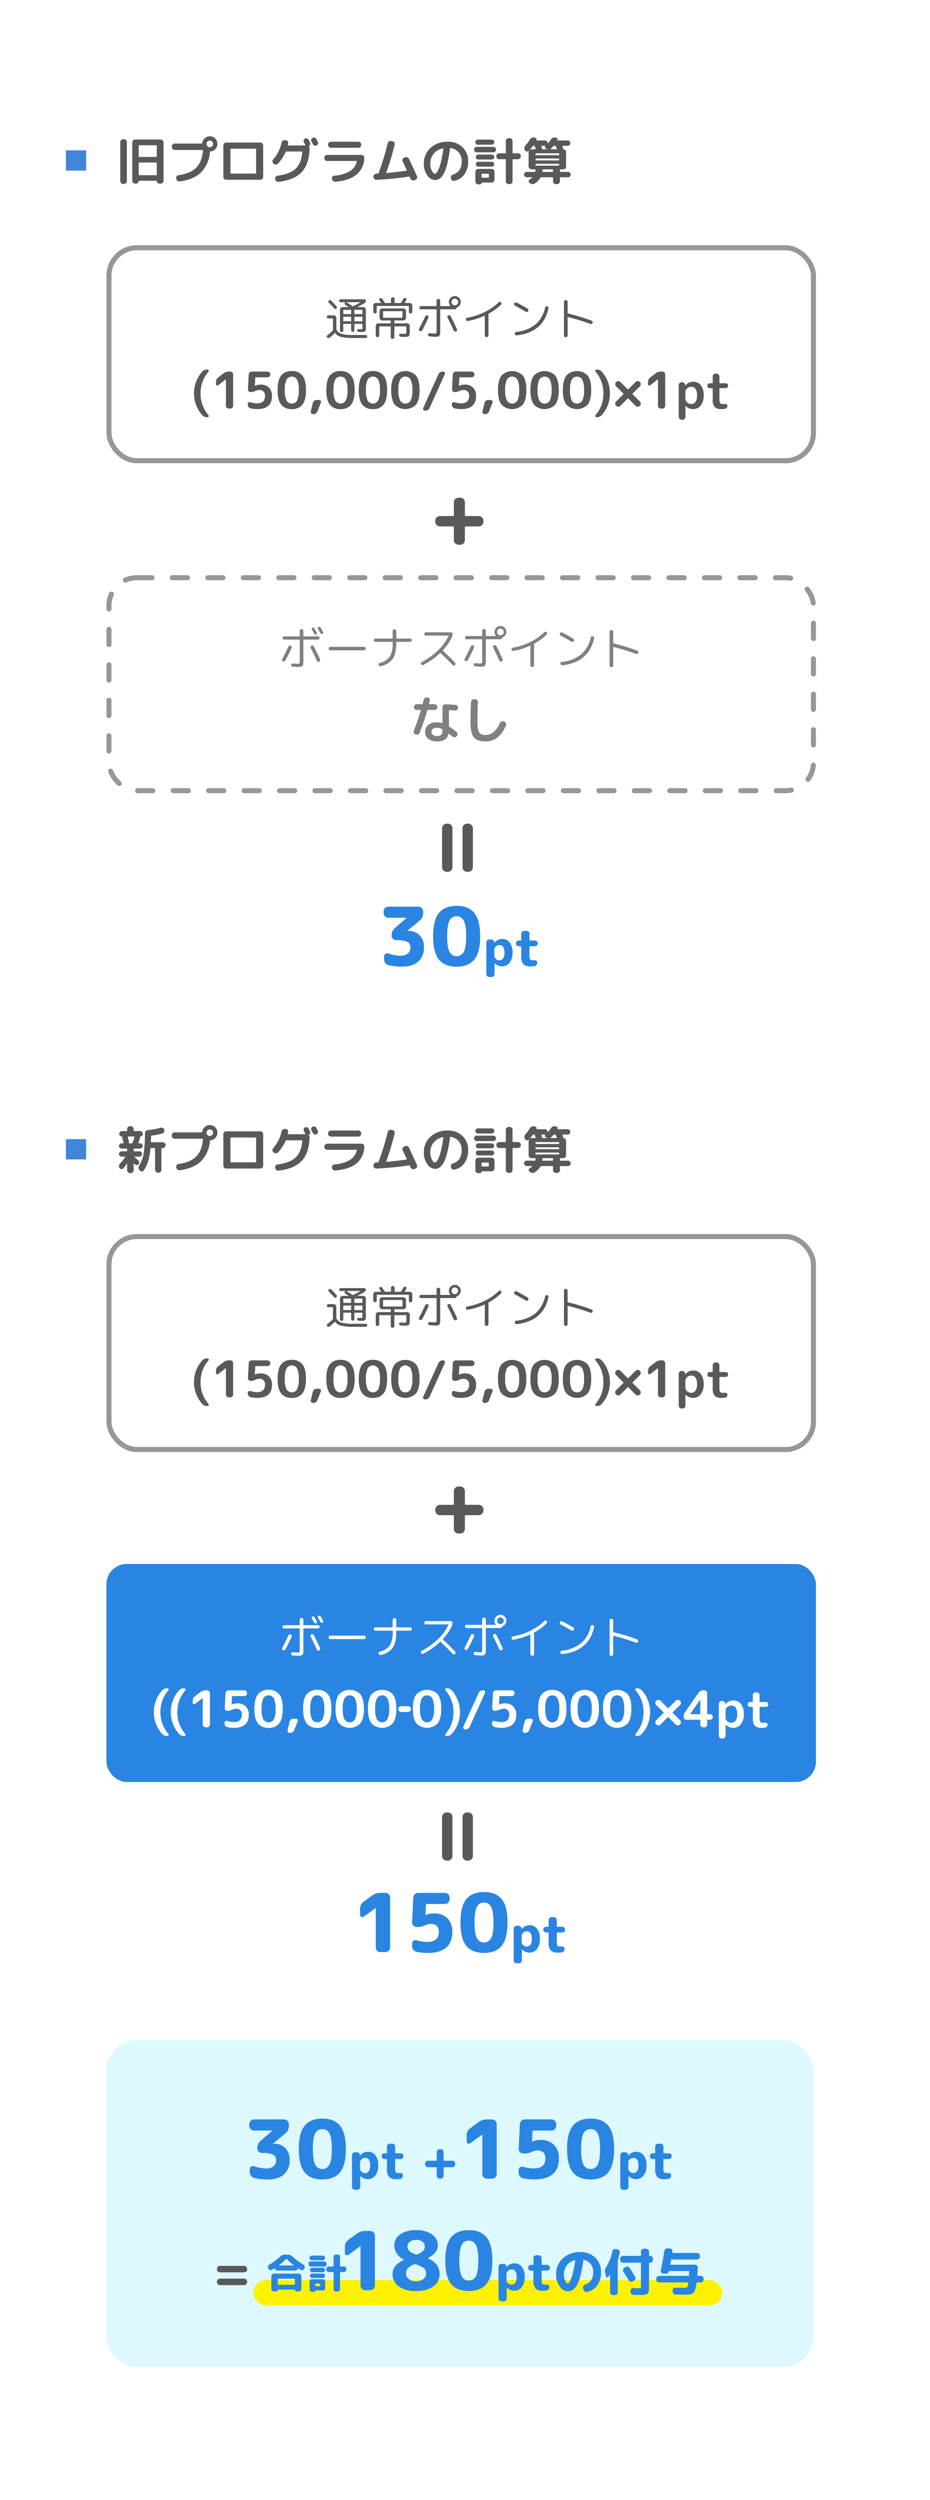 <svg xmlns="http://www.w3.org/2000/svg" xmlns:xlink="http://www.w3.org/1999/xlink" width="367" height="986" viewBox="0 0 367 986"><defs><filter id="a" x="0" y="0" width="367" height="986" filterUnits="userSpaceOnUse"><feOffset dx="2" dy="2" input="SourceAlpha"/><feGaussianBlur stdDeviation="4" result="b"/><feFlood flood-opacity="0.102"/><feComposite operator="in" in2="b"/><feComposite in="SourceGraphic"/></filter></defs><g transform="translate(10 19180.535)"><g transform="translate(0 -19170.535)"><g transform="matrix(1, 0, 0, 1, -10, -10)" filter="url(#a)"><rect width="343" height="962" rx="12" transform="translate(10 10)" fill="#fff"/></g></g><g transform="translate(16 -19130.775)"><g transform="translate(16 754.861)"><rect width="279" height="129" rx="12" fill="#ddf8ff"/><g transform="translate(42 20.688)"><rect width="185" height="10" rx="5" transform="translate(16 74)" fill="#fef200"/><path d="M4.224-18.976a1.752,1.752,0,0,1-1.28-.544A1.752,1.752,0,0,1,2.4-20.8v-.736a1.752,1.752,0,0,1,.544-1.28,1.752,1.752,0,0,1,1.28-.544H16.16a1.752,1.752,0,0,1,1.28.544,1.752,1.752,0,0,1,.544,1.28v.736a3.669,3.669,0,0,1-1.408,2.976l-4.832,4v.032a.028.028,0,0,0,.032.032h.384a5.942,5.942,0,0,1,4.464,1.728A6.416,6.416,0,0,1,18.3-7.36a7.156,7.156,0,0,1-2.272,5.7Q13.76.32,9.5.32A22.911,22.911,0,0,1,4.32-.288a2.225,2.225,0,0,1-1.264-.848,2.4,2.4,0,0,1-.5-1.488V-3.712A1.164,1.164,0,0,1,3.088-4.72,1.294,1.294,0,0,1,4.256-4.9a15.835,15.835,0,0,0,4.8.9,4.338,4.338,0,0,0,2.88-.864,2.97,2.97,0,0,0,1.024-2.4,2.3,2.3,0,0,0-1.184-2.208,10.584,10.584,0,0,0-4.416-.672,1.778,1.778,0,0,1-1.28-.528,1.7,1.7,0,0,1-.544-1.264V-12a3.761,3.761,0,0,1,1.376-2.976l4.544-3.936v-.032a.028.028,0,0,0-.032-.032Zm29.792,1.184a2.963,2.963,0,0,0-2.816-1.76,3,3,0,0,0-2.832,1.76q-.912,1.76-.912,6.112t.912,6.112A3,3,0,0,0,31.2-3.808a3,3,0,0,0,2.832-1.76q.912-1.76.912-6.112T34.016-17.792Zm4.16,15.3Q35.9.32,31.2.32T24.208-2.5Q21.92-5.312,21.92-11.68t2.288-9.184Q26.5-23.68,31.2-23.68t6.992,2.816q2.288,2.816,2.288,9.184T38.176-2.5Zm7.9-3.944v2.48a1.613,1.613,0,0,0,.61,1.21,2.018,2.018,0,0,0,1.39.55,1.707,1.707,0,0,0,1.46-.75,3.849,3.849,0,0,0,.54-2.25q0-3-2-3a2.018,2.018,0,0,0-1.39.55A1.613,1.613,0,0,0,46.08-6.44ZM44.06,4.4a1.1,1.1,0,0,1-.8-.34,1.1,1.1,0,0,1-.34-.8V-9.26a1.1,1.1,0,0,1,.34-.8,1.1,1.1,0,0,1,.8-.34h.8a1.135,1.135,0,0,1,.82.33,1.156,1.156,0,0,1,.36.81v.16a.018.018,0,0,0,.02.02l.04-.04a3.937,3.937,0,0,1,3.08-1.48,3.6,3.6,0,0,1,2.97,1.4,6.308,6.308,0,0,1,1.11,4,6.181,6.181,0,0,1-1.15,3.96A3.59,3.59,0,0,1,49.18.2a4.208,4.208,0,0,1-2.96-1.22.058.058,0,0,0-.04-.02.018.018,0,0,0-.02.02V3.26a1.1,1.1,0,0,1-.34.8,1.1,1.1,0,0,1-.8.34ZM55.74-7.74a1.111,1.111,0,0,1-.8-.33,1.062,1.062,0,0,1-.34-.79,1.1,1.1,0,0,1,.34-.8,1.1,1.1,0,0,1,.8-.34h.8q.16,0,.16-.18v-2.48a1.1,1.1,0,0,1,.34-.8,1.1,1.1,0,0,1,.8-.34h.96a1.1,1.1,0,0,1,.8.34,1.1,1.1,0,0,1,.34.8v2.48a.159.159,0,0,0,.18.18h1.96a1.062,1.062,0,0,1,.79.34,1.111,1.111,0,0,1,.33.8,1.078,1.078,0,0,1-.33.79,1.078,1.078,0,0,1-.79.33H60.12a.159.159,0,0,0-.18.18v3.42a3.427,3.427,0,0,0,.23,1.6q.23.34,1.03.34a4.231,4.231,0,0,0,.66-.04,1.01,1.01,0,0,1,.78.2.816.816,0,0,1,.34.68v.16a1.326,1.326,0,0,1-.32.88,1.225,1.225,0,0,1-.82.44A11.391,11.391,0,0,1,60.4.2a3.867,3.867,0,0,1-2.87-.87A4.541,4.541,0,0,1,56.7-3.8V-7.56q0-.18-.16-.18ZM72.9-4.52a1.1,1.1,0,0,1-.8-.34,1.1,1.1,0,0,1-.34-.8v-.28a1.1,1.1,0,0,1,.34-.8,1.1,1.1,0,0,1,.8-.34h3.26a.159.159,0,0,0,.18-.18v-3.2a1.111,1.111,0,0,1,.33-.8,1.062,1.062,0,0,1,.79-.34h.48a1.062,1.062,0,0,1,.79.34,1.111,1.111,0,0,1,.33.8v3.2a.159.159,0,0,0,.18.18H82.5a1.1,1.1,0,0,1,.8.34,1.1,1.1,0,0,1,.34.8v.28a1.1,1.1,0,0,1-.34.8,1.1,1.1,0,0,1-.8.34H79.24a.159.159,0,0,0-.18.18v3.2a1.111,1.111,0,0,1-.33.8,1.062,1.062,0,0,1-.79.34h-.48a1.062,1.062,0,0,1-.79-.34,1.111,1.111,0,0,1-.33-.8v-3.2a.159.159,0,0,0-.18-.18Zm16.7-9.464a.814.814,0,0,1-.944.1.869.869,0,0,1-.5-.832v-2.336a3.358,3.358,0,0,1,1.472-2.88L92.868-22.3a5.429,5.429,0,0,1,3.3-1.056H98.18a1.752,1.752,0,0,1,1.28.544,1.752,1.752,0,0,1,.544,1.28V-1.824a1.752,1.752,0,0,1-.544,1.28A1.752,1.752,0,0,1,98.18,0H96.164a1.752,1.752,0,0,1-1.28-.544,1.752,1.752,0,0,1-.544-1.28V-17.376h-.064ZM110.436-.128a2.1,2.1,0,0,1-1.264-.8,2.337,2.337,0,0,1-.5-1.472v-.992a1.223,1.223,0,0,1,.544-1.056,1.383,1.383,0,0,1,1.184-.224A17.448,17.448,0,0,0,114.532-4q4.7,0,4.7-3.936,0-3.2-3.2-3.2a3.348,3.348,0,0,0-1.28.224q-.192.064-.784.3t-.9.352a7.083,7.083,0,0,1-.768.224,3.754,3.754,0,0,1-.88.112h-.992a1.649,1.649,0,0,1-1.248-.544,1.692,1.692,0,0,1-.48-1.28l.448-9.792a1.977,1.977,0,0,1,.608-1.3,1.816,1.816,0,0,1,1.312-.528h10.592a1.752,1.752,0,0,1,1.28.544,1.752,1.752,0,0,1,.544,1.28v.736a1.752,1.752,0,0,1-.544,1.28,1.752,1.752,0,0,1-1.28.544h-7.232q-.288,0-.288.256l-.192,4.064a.028.028,0,0,0,.032.032h.064a7.859,7.859,0,0,1,3.04-.64,7.543,7.543,0,0,1,5.52,1.9,7.267,7.267,0,0,1,1.936,5.424q0,8.256-9.792,8.256A21.377,21.377,0,0,1,110.436-.128Zm29.44-17.664a2.963,2.963,0,0,0-2.816-1.76,3,3,0,0,0-2.832,1.76q-.912,1.76-.912,6.112t.912,6.112a3,3,0,0,0,2.832,1.76,3,3,0,0,0,2.832-1.76q.912-1.76.912-6.112T139.876-17.792Zm4.16,15.3Q141.764.32,137.06.32T130.068-2.5q-2.288-2.816-2.288-9.184t2.288-9.184q2.288-2.816,6.992-2.816t6.992,2.816q2.288,2.816,2.288,9.184T144.036-2.5Zm7.9-3.944v2.48a1.613,1.613,0,0,0,.61,1.21,2.018,2.018,0,0,0,1.39.55,1.707,1.707,0,0,0,1.46-.75,3.849,3.849,0,0,0,.54-2.25q0-3-2-3a2.018,2.018,0,0,0-1.39.55A1.613,1.613,0,0,0,151.94-6.44ZM149.92,4.4a1.1,1.1,0,0,1-.8-.34,1.1,1.1,0,0,1-.34-.8V-9.26a1.1,1.1,0,0,1,.34-.8,1.1,1.1,0,0,1,.8-.34h.8a1.135,1.135,0,0,1,.82.33,1.156,1.156,0,0,1,.36.81v.16a.018.018,0,0,0,.02.02l.04-.04a3.937,3.937,0,0,1,3.08-1.48,3.6,3.6,0,0,1,2.97,1.4,6.308,6.308,0,0,1,1.11,4,6.181,6.181,0,0,1-1.15,3.96A3.59,3.59,0,0,1,155.04.2a4.208,4.208,0,0,1-2.96-1.22.058.058,0,0,0-.04-.02.018.018,0,0,0-.02.02V3.26a1.1,1.1,0,0,1-.34.8,1.1,1.1,0,0,1-.8.34ZM161.6-7.74a1.111,1.111,0,0,1-.8-.33,1.062,1.062,0,0,1-.34-.79,1.1,1.1,0,0,1,.34-.8,1.1,1.1,0,0,1,.8-.34h.8q.16,0,.16-.18v-2.48a1.1,1.1,0,0,1,.34-.8,1.1,1.1,0,0,1,.8-.34h.96a1.1,1.1,0,0,1,.8.34,1.1,1.1,0,0,1,.34.8v2.48a.159.159,0,0,0,.18.18h1.96a1.062,1.062,0,0,1,.79.34,1.111,1.111,0,0,1,.33.8,1.078,1.078,0,0,1-.33.79,1.078,1.078,0,0,1-.79.33h-1.96a.159.159,0,0,0-.18.18v3.42a3.427,3.427,0,0,0,.23,1.6q.23.34,1.03.34a4.231,4.231,0,0,0,.66-.04,1.01,1.01,0,0,1,.78.2.816.816,0,0,1,.34.68v.16a1.326,1.326,0,0,1-.32.88,1.225,1.225,0,0,1-.82.44,11.391,11.391,0,0,1-1.44.08,3.867,3.867,0,0,1-2.87-.87,4.541,4.541,0,0,1-.83-3.13V-7.56q0-.18-.16-.18Z" transform="translate(12 34)" fill="#2985e1"/><path d="M4.544-13.984a.814.814,0,0,1-.944.1.869.869,0,0,1-.5-.832v-2.336a3.358,3.358,0,0,1,1.472-2.88L7.808-22.3a5.429,5.429,0,0,1,3.3-1.056H13.12a1.752,1.752,0,0,1,1.28.544,1.752,1.752,0,0,1,.544,1.28V-1.824A1.752,1.752,0,0,1,14.4-.544,1.752,1.752,0,0,1,13.12,0H11.1a1.752,1.752,0,0,1-1.28-.544,1.752,1.752,0,0,1-.544-1.28V-17.376H9.216ZM30.4-10.208a6.576,6.576,0,0,0-2.48,1.584,2.949,2.949,0,0,0-.72,1.968,2.788,2.788,0,0,0,1.12,2.272,4.467,4.467,0,0,0,2.88.9,4.4,4.4,0,0,0,2.864-.9,2.8,2.8,0,0,0,1.1-2.272,2.6,2.6,0,0,0-.848-2,9.654,9.654,0,0,0-3.408-1.584A.624.624,0,0,0,30.4-10.208Zm.8-9.664a3.782,3.782,0,0,0-2.48.752,2.4,2.4,0,0,0-.912,1.936,2.341,2.341,0,0,0,.752,1.728,6.857,6.857,0,0,0,2.608,1.344.707.707,0,0,0,.512,0q2.976-1.152,2.976-3.072a2.38,2.38,0,0,0-.928-1.936A3.9,3.9,0,0,0,31.2-19.872ZM38.016-1.5A11.161,11.161,0,0,1,31.2.32,11.234,11.234,0,0,1,24.368-1.5,5.8,5.8,0,0,1,21.92-6.4q0-3.488,4.416-5.536.032,0,.032-.064a.028.028,0,0,0-.032-.032q-3.712-2.112-3.712-5.664A5.138,5.138,0,0,1,24.9-22a10.416,10.416,0,0,1,6.3-1.68A10.416,10.416,0,0,1,37.5-22a5.138,5.138,0,0,1,2.272,4.3q0,3.04-3.936,5.056a.028.028,0,0,0-.032.032q0,.064.032.064,4.64,1.92,4.64,6.144A5.784,5.784,0,0,1,38.016-1.5Zm16.8-16.288A2.963,2.963,0,0,0,52-19.552a3,3,0,0,0-2.832,1.76q-.912,1.76-.912,6.112t.912,6.112A3,3,0,0,0,52-3.808a3,3,0,0,0,2.832-1.76q.912-1.76.912-6.112T54.816-17.792Zm4.16,15.3Q56.7.32,52,.32T45.008-2.5Q42.72-5.312,42.72-11.68t2.288-9.184Q47.3-23.68,52-23.68t6.992,2.816q2.288,2.816,2.288,9.184T58.976-2.5Zm7.9-3.944v2.48a1.613,1.613,0,0,0,.61,1.21,2.018,2.018,0,0,0,1.39.55,1.707,1.707,0,0,0,1.46-.75,3.849,3.849,0,0,0,.54-2.25q0-3-2-3a2.018,2.018,0,0,0-1.39.55A1.613,1.613,0,0,0,66.88-6.44ZM64.86,4.4a1.1,1.1,0,0,1-.8-.34,1.1,1.1,0,0,1-.34-.8V-9.26a1.1,1.1,0,0,1,.34-.8,1.1,1.1,0,0,1,.8-.34h.8a1.135,1.135,0,0,1,.82.33,1.156,1.156,0,0,1,.36.81v.16a.018.018,0,0,0,.02.02l.04-.04a3.937,3.937,0,0,1,3.08-1.48,3.6,3.6,0,0,1,2.97,1.4,6.308,6.308,0,0,1,1.11,4,6.182,6.182,0,0,1-1.15,3.96A3.59,3.59,0,0,1,69.98.2a4.207,4.207,0,0,1-2.96-1.22.058.058,0,0,0-.04-.02.018.018,0,0,0-.02.02V3.26a1.1,1.1,0,0,1-.34.8,1.1,1.1,0,0,1-.8.34ZM76.54-7.74a1.111,1.111,0,0,1-.8-.33,1.062,1.062,0,0,1-.34-.79,1.1,1.1,0,0,1,.34-.8,1.1,1.1,0,0,1,.8-.34h.8q.16,0,.16-.18v-2.48a1.1,1.1,0,0,1,.34-.8,1.1,1.1,0,0,1,.8-.34h.96a1.1,1.1,0,0,1,.8.34,1.1,1.1,0,0,1,.34.8v2.48a.159.159,0,0,0,.18.18h1.96a1.062,1.062,0,0,1,.79.34,1.111,1.111,0,0,1,.33.8,1.078,1.078,0,0,1-.33.79,1.078,1.078,0,0,1-.79.33H80.92a.159.159,0,0,0-.18.18v3.42a3.427,3.427,0,0,0,.23,1.6q.23.34,1.03.34a4.231,4.231,0,0,0,.66-.04,1.01,1.01,0,0,1,.78.2.816.816,0,0,1,.34.68v.16a1.326,1.326,0,0,1-.32.88,1.225,1.225,0,0,1-.82.44A11.391,11.391,0,0,1,81.2.2a3.867,3.867,0,0,1-2.87-.87A4.541,4.541,0,0,1,77.5-3.8V-7.56q0-.18-.16-.18Zm17.32-4.12a5.7,5.7,0,0,0-3.19,2.05,5.848,5.848,0,0,0-1.15,3.65,5.483,5.483,0,0,0,.53,2.43q.53,1.09.97,1.09a.715.715,0,0,0,.48-.27,3.749,3.749,0,0,0,.58-.94,13.262,13.262,0,0,0,.64-1.68q.32-1.01.66-2.61t.62-3.6a.084.084,0,0,0-.03-.1A.11.11,0,0,0,93.86-11.86ZM91.02.44a3.977,3.977,0,0,1-3.13-1.92,7.614,7.614,0,0,1-1.43-4.68,8.347,8.347,0,0,1,2.66-6.41,9.876,9.876,0,0,1,7-2.47,7.965,7.965,0,0,1,5.78,2.21,7.5,7.5,0,0,1,2.28,5.63,8.8,8.8,0,0,1-1.48,5.26A6.593,6.593,0,0,1,98.66.7a1.115,1.115,0,0,1-.89-.18,1.182,1.182,0,0,1-.51-.76L97.1-.92a1.03,1.03,0,0,1,.16-.83,1.29,1.29,0,0,1,.7-.53q3.16-1.02,3.16-4.92a4.86,4.86,0,0,0-1.02-3.11A4.73,4.73,0,0,0,97.4-12q-.14-.02-.18.16a54.948,54.948,0,0,1-1.17,6.15A14.586,14.586,0,0,1,94.6-1.91,5.421,5.421,0,0,1,92.96-.08,3.61,3.61,0,0,1,91.02.44ZM115.8.66l-.02-.42a.952.952,0,0,1,.29-.79.987.987,0,0,1,.77-.31q1.32.06,1.98.06a2.319,2.319,0,0,0,.97-.11q.15-.11.15-.71v-9.06q0-.16-.18-.16h-6.9a1.1,1.1,0,0,1-.8-.34,1.1,1.1,0,0,1-.34-.8v-.42a1.1,1.1,0,0,1,.34-.8,1.1,1.1,0,0,1,.8-.34h6.9q.18,0,.18-.16v-1.5a1.1,1.1,0,0,1,.34-.8,1.1,1.1,0,0,1,.8-.34h.9a1.1,1.1,0,0,1,.8.34,1.1,1.1,0,0,1,.34.8v1.5a.141.141,0,0,0,.16.16h.26a1.062,1.062,0,0,1,.79.34,1.111,1.111,0,0,1,.33.8v.42a1.111,1.111,0,0,1-.33.8,1.062,1.062,0,0,1-.79.34h-.26a.141.141,0,0,0-.16.16v8.92q0,.92-.03,1.44a4,4,0,0,1-.18.99,1.506,1.506,0,0,1-.36.66,1.883,1.883,0,0,1-.68.34,4.025,4.025,0,0,1-1,.18q-.53.03-1.47.03-.86,0-2.42-.06a1.174,1.174,0,0,1-.81-.35A1.257,1.257,0,0,1,115.8.66Zm.84-4.12a1.078,1.078,0,0,1-.85.09,1.074,1.074,0,0,1-.67-.53q-.9-1.6-2.08-3.34a1.068,1.068,0,0,1-.17-.84,1.094,1.094,0,0,1,.47-.72l.52-.34a1.056,1.056,0,0,1,.85-.16,1.136,1.136,0,0,1,.73.48q1.18,1.8,2.18,3.52a1.023,1.023,0,0,1,.1.86,1.112,1.112,0,0,1-.54.68ZM106.12-5.5l-.34-1.52a2.606,2.606,0,0,1,.4-2.04,18.912,18.912,0,0,0,2.46-6.26,1.132,1.132,0,0,1,.48-.72,1.1,1.1,0,0,1,.84-.18l.7.12a1.082,1.082,0,0,1,.73.47,1.108,1.108,0,0,1,.19.85,23.855,23.855,0,0,1-.74,2.76,1.077,1.077,0,0,0-.06.34V.8a1.111,1.111,0,0,1-.33.8,1.062,1.062,0,0,1-.79.34h-.78a1.062,1.062,0,0,1-.79-.34,1.111,1.111,0,0,1-.33-.8V-6.16a.035.035,0,0,0-.04-.04.082.082,0,0,0-.06.02q-.4.64-.6.92a.453.453,0,0,1-.53.19A.544.544,0,0,1,106.12-5.5Zm21,2.44a1.1,1.1,0,0,1-.8-.34,1.1,1.1,0,0,1-.34-.8v-.34a1.062,1.062,0,0,1,.34-.79,1.111,1.111,0,0,1,.8-.33h11.56a.159.159,0,0,0,.18-.18q.06-.84.12-1.54,0-.18-.16-.18H131.1a.179.179,0,0,0-.18.16,1.048,1.048,0,0,1-.45.68,1.183,1.183,0,0,1-.81.22l-1.02-.08a.994.994,0,0,1-.72-.4.914.914,0,0,1-.18-.8q.76-3.52,1.42-7.66a1.231,1.231,0,0,1,.45-.78,1.226,1.226,0,0,1,.85-.28l.92.04a1.055,1.055,0,0,1,.75.39.982.982,0,0,1,.23.79l-.06.42q-.04.16.14.16h9.62a1.062,1.062,0,0,1,.79.34,1.111,1.111,0,0,1,.33.8v.32a1.111,1.111,0,0,1-.33.8,1.062,1.062,0,0,1-.79.34H132.02a.2.2,0,0,0-.2.18q-.06.32-.17.89t-.15.81q-.04.16.14.16h9.64a1.031,1.031,0,0,1,.78.34,1.058,1.058,0,0,1,.3.8q-.08,1.66-.18,3.08,0,.18.16.18h1.18a1.111,1.111,0,0,1,.8.33,1.062,1.062,0,0,1,.34.79v.34a1.1,1.1,0,0,1-.34.8,1.1,1.1,0,0,1-.8.34H142.1q-.18,0-.2.14a13.759,13.759,0,0,1-.41,2.15,6.978,6.978,0,0,1-.53,1.36,1.848,1.848,0,0,1-.78.77,3.093,3.093,0,0,1-.99.33,9.887,9.887,0,0,1-1.33.07q-2.02,0-4.28-.08a1.121,1.121,0,0,1-.8-.36,1.233,1.233,0,0,1-.34-.82l-.02-.42a1.011,1.011,0,0,1,.31-.79.987.987,0,0,1,.77-.31q2.88.08,3.66.08a1.333,1.333,0,0,0,1.01-.3,3.669,3.669,0,0,0,.43-1.66q.04-.16-.14-.16Z" transform="translate(49 78)" fill="#2985e1"/><path d="M13.008-5.552a.876.876,0,0,1,.64.272.876.876,0,0,1,.272.64V.576a.85.85,0,0,1-.272.632.889.889,0,0,1-.64.264h-1.04A.575.575,0,0,1,11.376.88a.085.085,0,0,0-.1-.1H4.72a.085.085,0,0,0-.1.1.561.561,0,0,1-.176.424.6.6,0,0,1-.432.168H2.992a.889.889,0,0,1-.64-.264A.85.85,0,0,1,2.08.576V-4.64a.876.876,0,0,1,.272-.64.876.876,0,0,1,.64-.272ZM11.376-1.3v-2.1a.127.127,0,0,0-.144-.144H4.768a.127.127,0,0,0-.144.144v2.1a.127.127,0,0,0,.144.144h6.464A.127.127,0,0,0,11.376-1.3ZM1.008-7.376.816-7.792a.936.936,0,0,1-.032-.72,1,1,0,0,1,.464-.56,24.6,24.6,0,0,0,4.464-3.312,2.2,2.2,0,0,1,1.568-.64H8.72a2.176,2.176,0,0,1,1.552.624,23.082,23.082,0,0,0,4.5,3.328.971.971,0,0,1,.456.56.962.962,0,0,1-.04.72l-.192.416a.849.849,0,0,1-.512.456.8.8,0,0,1-.672-.056q-.16-.08-1.216-.72-.112-.08-.112.064a.849.849,0,0,1-.256.624.849.849,0,0,1-.624.256H4.4a.849.849,0,0,1-.624-.256.849.849,0,0,1-.256-.624A.077.077,0,0,0,3.472-7.7a.063.063,0,0,0-.08.008q-.64.416-1.216.72a.785.785,0,0,1-.664.056A.85.85,0,0,1,1.008-7.376ZM5.072-8.832q-.064.064.032.064H10.9q.1,0,.032-.064a23.14,23.14,0,0,1-2.832-2.5q-.1-.1-.176,0A23.153,23.153,0,0,1,5.072-8.832ZM27.552,1.552a.876.876,0,0,1-.64-.272A.876.876,0,0,1,26.64.64V-6.016q0-.128-.144-.128h-1.76a.876.876,0,0,1-.64-.272.876.876,0,0,1-.272-.64v-.4a.85.85,0,0,1,.272-.632.889.889,0,0,1,.64-.264H26.5A.127.127,0,0,0,26.64-8.5V-12.16a.876.876,0,0,1,.272-.64.876.876,0,0,1,.64-.272h.72a.876.876,0,0,1,.64.272.876.876,0,0,1,.272.64V-8.5a.127.127,0,0,0,.144.144h1.424a.862.862,0,0,1,.632.264.862.862,0,0,1,.264.632v.4a.889.889,0,0,1-.264.64.85.85,0,0,1-.632.272H29.328q-.144,0-.144.128V.64a.876.876,0,0,1-.272.64.876.876,0,0,1-.64.272Zm-5.2-14.192a.876.876,0,0,1,.64.272.876.876,0,0,1,.272.64A.881.881,0,0,1,23-11.08a.881.881,0,0,1-.648.264H18.064a.881.881,0,0,1-.648-.264.881.881,0,0,1-.264-.648.876.876,0,0,1,.272-.64.876.876,0,0,1,.64-.272Zm-4.7,4.3a.85.85,0,0,1-.632-.272.889.889,0,0,1-.264-.64v-.176a.889.889,0,0,1,.264-.64.85.85,0,0,1,.632-.272h5.344a.85.85,0,0,1,.632.272.889.889,0,0,1,.264.64v.176a.889.889,0,0,1-.264.64.85.85,0,0,1-.632.272Zm.544,2.256a.849.849,0,0,1-.624-.256.849.849,0,0,1-.256-.624.849.849,0,0,1,.256-.624.849.849,0,0,1,.624-.256h4.176a.857.857,0,0,1,.616.256.836.836,0,0,1,.264.624.836.836,0,0,1-.264.624.857.857,0,0,1-.616.256Zm0,2.256a.836.836,0,0,1-.624-.264.857.857,0,0,1-.256-.616.857.857,0,0,1,.256-.616.836.836,0,0,1,.624-.264h4.176a.844.844,0,0,1,.616.264.844.844,0,0,1,.264.616.844.844,0,0,1-.264.616.844.844,0,0,1-.616.264Zm5.136,1.392V.192a.862.862,0,0,1-.264.632.862.862,0,0,1-.632.264H19.488a.071.071,0,0,0-.08.08.464.464,0,0,1-.464.464h-.88a.876.876,0,0,1-.64-.272.876.876,0,0,1-.272-.64V-2.432a.85.85,0,0,1,.272-.632.889.889,0,0,1,.64-.264h4.368a.862.862,0,0,1,.632.264A.862.862,0,0,1,23.328-2.432ZM21.312-.752v-.736q0-.144-.128-.144H19.552a.127.127,0,0,0-.144.144v.736a.127.127,0,0,0,.144.144h1.632Q21.312-.608,21.312-.752Z" transform="translate(21 77)" fill="#2985e1"/><path d="M2.76-7.04a1.111,1.111,0,0,1-.8-.33,1.062,1.062,0,0,1-.34-.79v-.3a1.1,1.1,0,0,1,.34-.8,1.1,1.1,0,0,1,.8-.34h9.6a1.1,1.1,0,0,1,.8.34,1.1,1.1,0,0,1,.34.8v.3a1.062,1.062,0,0,1-.34.79,1.111,1.111,0,0,1-.8.33ZM2.76-2a1.1,1.1,0,0,1-.8-.34,1.1,1.1,0,0,1-.34-.8v-.3a1.062,1.062,0,0,1,.34-.79,1.111,1.111,0,0,1,.8-.33h9.6a1.111,1.111,0,0,1,.8.33,1.062,1.062,0,0,1,.34.79v.3a1.1,1.1,0,0,1-.34.8,1.1,1.1,0,0,1-.8.34Z" transform="translate(0 78)" fill="#595959"/></g></g><g transform="translate(0 19034.775)"><g transform="translate(125.4 32.961)"><path d="M1.824,4.7A1.752,1.752,0,0,1,.544,4.16,1.752,1.752,0,0,1,0,2.88V2.144A1.752,1.752,0,0,1,.544.864,1.752,1.752,0,0,1,1.824.32H13.76a1.752,1.752,0,0,1,1.28.544,1.752,1.752,0,0,1,.544,1.28V2.88a3.669,3.669,0,0,1-1.408,2.976l-4.832,4v.032a.028.028,0,0,0,.032.032H9.76a5.942,5.942,0,0,1,4.464,1.728A6.416,6.416,0,0,1,15.9,16.32a7.156,7.156,0,0,1-2.272,5.7Q11.36,24,7.1,24a22.911,22.911,0,0,1-5.184-.608,2.225,2.225,0,0,1-1.264-.848,2.4,2.4,0,0,1-.5-1.488V19.968A1.164,1.164,0,0,1,.688,18.96a1.294,1.294,0,0,1,1.168-.176,15.835,15.835,0,0,0,4.8.9,4.338,4.338,0,0,0,2.88-.864,2.97,2.97,0,0,0,1.024-2.4,2.3,2.3,0,0,0-1.184-2.208,10.584,10.584,0,0,0-4.416-.672,1.778,1.778,0,0,1-1.28-.528,1.7,1.7,0,0,1-.544-1.264V11.68A3.761,3.761,0,0,1,4.512,8.7L9.056,4.768V4.736A.028.028,0,0,0,9.024,4.7ZM31.616,5.888A2.963,2.963,0,0,0,28.8,4.128a3,3,0,0,0-2.832,1.76q-.912,1.76-.912,6.112t.912,6.112a3.158,3.158,0,0,0,5.664,0q.912-1.76.912-6.112T31.616,5.888Zm4.16,15.3Q33.5,24,28.8,24t-6.992-2.816Q19.52,18.368,19.52,12t2.288-9.184Q24.1,0,28.8,0t6.992,2.816Q38.08,5.632,38.08,12T35.776,21.184Zm7.9-3.944v2.48a1.613,1.613,0,0,0,.61,1.21,2.018,2.018,0,0,0,1.39.55,1.707,1.707,0,0,0,1.46-.75,3.849,3.849,0,0,0,.54-2.25q0-3-2-3a2.018,2.018,0,0,0-1.39.55A1.613,1.613,0,0,0,43.68,17.24ZM41.66,28.08a1.162,1.162,0,0,1-1.14-1.14V14.42a1.161,1.161,0,0,1,1.14-1.14h.8a1.135,1.135,0,0,1,.82.33,1.156,1.156,0,0,1,.36.81v.16a.018.018,0,0,0,.02.02l.04-.04a3.937,3.937,0,0,1,3.08-1.48,3.6,3.6,0,0,1,2.97,1.4,6.308,6.308,0,0,1,1.11,4,6.181,6.181,0,0,1-1.15,3.96,3.59,3.59,0,0,1-2.93,1.44,4.208,4.208,0,0,1-2.96-1.22.058.058,0,0,0-.04-.02.018.018,0,0,0-.02.02v4.28a1.162,1.162,0,0,1-1.14,1.14ZM53.34,15.94a1.111,1.111,0,0,1-.8-.33,1.062,1.062,0,0,1-.34-.79,1.162,1.162,0,0,1,1.14-1.14h.8q.16,0,.16-.18V11.02a1.162,1.162,0,0,1,1.14-1.14h.96a1.162,1.162,0,0,1,1.14,1.14V13.5a.159.159,0,0,0,.18.18h1.96a1.062,1.062,0,0,1,.79.34,1.111,1.111,0,0,1,.33.8,1.127,1.127,0,0,1-1.12,1.12H57.72a.159.159,0,0,0-.18.18v3.42a3.427,3.427,0,0,0,.23,1.6q.23.34,1.03.34a4.231,4.231,0,0,0,.66-.04,1.01,1.01,0,0,1,.78.2.816.816,0,0,1,.34.68v.16a1.326,1.326,0,0,1-.32.88,1.225,1.225,0,0,1-.82.44,11.391,11.391,0,0,1-1.44.08,3.867,3.867,0,0,1-2.87-.87,4.541,4.541,0,0,1-.83-3.13V16.12q0-.18-.16-.18Z" transform="translate(0 -18760.215)" fill="#2985e1"/><path d="M8.064,1.824A1.778,1.778,0,0,1,8.592.544,1.7,1.7,0,0,1,9.856,0h.48a1.752,1.752,0,0,1,1.28.544,1.752,1.752,0,0,1,.544,1.28v15.36a1.858,1.858,0,0,1-1.824,1.824h-.48a1.7,1.7,0,0,1-1.264-.544,1.778,1.778,0,0,1-.528-1.28ZM0,1.824A1.752,1.752,0,0,1,.544.544,1.752,1.752,0,0,1,1.824,0H2.3A1.7,1.7,0,0,1,3.568.544,1.778,1.778,0,0,1,4.1,1.824v15.36a1.778,1.778,0,0,1-.528,1.28,1.7,1.7,0,0,1-1.264.544h-.48a1.752,1.752,0,0,1-1.28-.544A1.752,1.752,0,0,1,0,17.184Z" transform="translate(23.05 -18792.635)" fill="#595959"/></g><g transform="translate(16 -18857.674)"><g fill="none" stroke="#979797" stroke-linecap="round" stroke-linejoin="round" stroke-miterlimit="10" stroke-width="2" stroke-dasharray="6 8"><rect width="280" height="86" rx="12" stroke="none"/><rect x="1" y="1" width="278" height="84" rx="11" fill="none"/></g><path d="M75.682,43.879q-1.3-1.65-1.3-6.09,0-3.619.22-7.8a1.211,1.211,0,0,1,.37-.8,1.05,1.05,0,0,1,.81-.3h.48a1.11,1.11,0,0,1,1.06,1.159q-.2,4.3-.2,7.74a11.747,11.747,0,0,0,.35,3.29,2.542,2.542,0,0,0,1.01,1.52,3.774,3.774,0,0,0,1.9.39q3.46,0,5.64-4.72a1.222,1.222,0,0,1,.63-.61,1.121,1.121,0,0,1,.869-.03l.26.12a1.089,1.089,0,0,1,.64.6.974.974,0,0,1,0,.859q-2.739,6.321-8.04,6.32Q76.981,45.528,75.682,43.879Zm-17.951.63a3.4,3.4,0,0,1-1.25-2.78A3.347,3.347,0,0,1,57.712,39a5.364,5.364,0,0,1,3.49-1.01,7,7,0,0,1,2,.339c.094.027.14-.013.14-.12v-6.22a1.112,1.112,0,0,1,.329-.8,1,1,0,0,1,.79-.319q2.56.08,4.02.239a1.036,1.036,0,0,1,.77.42,1.134,1.134,0,0,1,.23.86,1.061,1.061,0,0,1-.44.741,1.123,1.123,0,0,1-.84.22,20.612,20.612,0,0,0-2.16-.16c-.107,0-.16.06-.16.18v6.061a.324.324,0,0,0,.12.26,22.391,22.391,0,0,1,2.88,2.16,1.023,1.023,0,0,1,.38.779,1.082,1.082,0,0,1-.3.82l-.06.06a1.175,1.175,0,0,1-.779.38,1.083,1.083,0,0,1-.82-.26q-.3-.259-.82-.67t-.6-.47c-.08-.054-.133-.041-.16.04a3.4,3.4,0,0,1-1.43,2.27,5.585,5.585,0,0,1-3.09.73A5.339,5.339,0,0,1,57.731,44.509Zm1.821-3.94A1.378,1.378,0,0,0,59,41.729a1.445,1.445,0,0,0,.581,1.22,2.626,2.626,0,0,0,1.62.44,2.239,2.239,0,0,0,1.68-.5,2.881,2.881,0,0,0,.46-1.9v-.08a.235.235,0,0,0-.16-.24,4.525,4.525,0,0,0-1.98-.519A2.7,2.7,0,0,0,59.552,40.568Zm-6.71,2.22-.18-.06a.959.959,0,0,1-.62-.56,1.128,1.128,0,0,1-.02-.86q1.52-3.861,2.76-8.021c.026-.106-.014-.159-.121-.159h-1.48a1.061,1.061,0,0,1-.79-.34,1.134,1.134,0,0,1,0-1.6,1.061,1.061,0,0,1,.79-.34H55.3a.2.2,0,0,0,.22-.159q.08-.261.2-.78t.2-.78a1.23,1.23,0,0,1,.52-.73,1.245,1.245,0,0,1,.88-.21h.139a.957.957,0,0,1,.71.44,1.023,1.023,0,0,1,.15.82q-.2.84-.3,1.24c-.027.106.02.159.139.159h2.021a1.14,1.14,0,0,1,0,2.281H57.542a.2.2,0,0,0-.22.18,89.689,89.689,0,0,1-2.98,8.779,1.214,1.214,0,0,1-.61.65,1.122,1.122,0,0,1-.5.119A1.194,1.194,0,0,1,52.842,42.789Zm76.641-26.761a.7.7,0,0,1-.207-.513V2.3a.72.72,0,1,1,1.44,0V6.677a.181.181,0,0,0,.144.2A81.042,81.042,0,0,1,140.148,9.7a.621.621,0,0,1,.387.351.714.714,0,0,1,.027.531.626.626,0,0,1-.351.387.714.714,0,0,1-.531.027,82.627,82.627,0,0,0-8.82-2.718c-.1-.024-.144.018-.144.126v7.11a.738.738,0,0,1-.72.72A.7.7,0,0,1,129.483,16.028Zm-31.248-.045a.726.726,0,0,1-.207-.522v-7.6c0-.1-.054-.121-.162-.072a26.1,26.1,0,0,1-6.552,2.034.665.665,0,0,1-.486-.117.591.591,0,0,1-.252-.423A.639.639,0,0,1,90.7,8.8a.608.608,0,0,1,.414-.252,24.759,24.759,0,0,0,6.867-2.241,20.832,20.832,0,0,0,5.571-3.879.636.636,0,0,1,.441-.18.555.555,0,0,1,.423.2.7.7,0,0,1,0,.936,20.975,20.975,0,0,1-4.842,3.546c-.085.036-.114.113-.09.234v8.3a.737.737,0,0,1-.738.738A.681.681,0,0,1,98.235,15.983Zm-94.041.036a.565.565,0,0,1-.432-.234.639.639,0,0,1-.126-.486.547.547,0,0,1,.234-.414.609.609,0,0,1,.468-.126,13,13,0,0,0,1.8.126q.612,0,.738-.153A1.807,1.807,0,0,0,7,13.841V5.525c0-.108-.049-.162-.144-.162H.846a.6.6,0,0,1-.441-.189.609.609,0,0,1,0-.882A.6.6,0,0,1,.846,4.1H6.858A.128.128,0,0,0,7,3.959V1.943a.681.681,0,0,1,.216-.513.717.717,0,0,1,1.008,0,.681.681,0,0,1,.216.513V3.959c0,.1.054.144.162.144h5.634a.624.624,0,0,1,.441,1.071.605.605,0,0,1-.441.189H8.6a.143.143,0,0,0-.162.162V14a2.864,2.864,0,0,1-.36,1.773,2.431,2.431,0,0,1-1.674.387A19.585,19.585,0,0,1,4.194,16.019Zm72-.126a.575.575,0,0,1-.432-.225.612.612,0,0,1-.126-.477.547.547,0,0,1,.234-.414.609.609,0,0,1,.468-.126,13,13,0,0,0,1.8.126q.594,0,.729-.153A1.749,1.749,0,0,0,79,13.715V5.381a.143.143,0,0,0-.162-.162H72.846A.624.624,0,0,1,72.4,4.148a.6.6,0,0,1,.441-.189H78.84A.143.143,0,0,0,79,3.8V1.835a.681.681,0,0,1,.216-.513.717.717,0,0,1,1.008,0,.681.681,0,0,1,.216.513V3.8c0,.108.048.162.144.162h3.78c.023,0,.041-.015.054-.045a.071.071,0,0,0-.018-.081,2.267,2.267,0,0,1-.54-1.494A2.253,2.253,0,0,1,84.546.683a2.347,2.347,0,0,1,3.312,0,2.257,2.257,0,0,1,.684,1.656A2.251,2.251,0,0,1,88.11,3.68a2.351,2.351,0,0,1-1.116.855c-.072.023-.121.1-.144.216a.577.577,0,0,1-.612.468H80.586c-.1,0-.144.054-.144.162V13.9a2.864,2.864,0,0,1-.36,1.773,2.431,2.431,0,0,1-1.674.387A20.051,20.051,0,0,1,76.194,15.893ZM85.275,1.412a1.263,1.263,0,0,0-.387.927A1.291,1.291,0,0,0,86.2,3.653a1.267,1.267,0,0,0,.927-.387,1.267,1.267,0,0,0,.387-.927,1.266,1.266,0,0,0-.387-.927,1.3,1.3,0,0,0-1.854,0ZM38.5,15.758a.681.681,0,0,1-.36-.4.576.576,0,0,1,.045-.5.627.627,0,0,1,.387-.315,6.554,6.554,0,0,0,3.978-2.484,9.92,9.92,0,0,0,1.116-5.31V6.425a.143.143,0,0,0-.162-.162H36.882a.654.654,0,0,1-.468-.189.61.61,0,0,1-.2-.459.676.676,0,0,1,.666-.666h6.624a.143.143,0,0,0,.162-.162V2.015a.72.72,0,1,1,1.44,0V4.787c0,.108.048.162.144.162h5.31a.676.676,0,0,1,.666.666.613.613,0,0,1-.2.459.656.656,0,0,1-.468.189h-5.31c-.1,0-.144.054-.144.162v.324q0,4.1-1.368,6.156a7.663,7.663,0,0,1-4.68,2.916.823.823,0,0,1-.2.025A.8.8,0,0,1,38.5,15.758Zm29.313-.144a.624.624,0,0,1-.459-.207q-2.214-2.322-4.752-4.7a.174.174,0,0,0-.234,0,29.848,29.848,0,0,1-6.588,4.662.62.62,0,0,1-.495.045A.635.635,0,0,1,54.9,15.1a.639.639,0,0,1,.27-.882A28.855,28.855,0,0,0,61.65,9.53a18.867,18.867,0,0,0,4.068-5.607c.048-.1.018-.144-.09-.144H56.79a.645.645,0,0,1-.648-.648.645.645,0,0,1,.648-.648h9.864a.645.645,0,0,1,.648.648,3,3,0,0,1-.252,1.242,19.628,19.628,0,0,1-3.528,5.166c-.072.1-.067.174.018.234q2.465,2.3,4.752,4.68a.7.7,0,0,1,0,.972.624.624,0,0,1-.455.189Zm42.327-.261a.673.673,0,0,1-.27-.468A.666.666,0,0,1,110,14.39a.554.554,0,0,1,.432-.243,14.149,14.149,0,0,0,7.605-2.952,11.811,11.811,0,0,0,3.789-6.642.677.677,0,0,1,.3-.414.7.7,0,0,1,.936.2.688.688,0,0,1,.1.522q-2.017,9.414-12.492,10.638a.775.775,0,0,1-.093.006A.687.687,0,0,1,110.142,15.353ZM14.148,14.075a.718.718,0,0,1-.4-.378q-1.062-2.376-2.43-5.076a.586.586,0,0,1-.027-.5.624.624,0,0,1,.351-.378.631.631,0,0,1,.531-.018.816.816,0,0,1,.405.36q1.314,2.556,2.448,5.076a.654.654,0,0,1,.018.54.594.594,0,0,1-.36.378.7.7,0,0,1-.54,0ZM.378,13.931a.659.659,0,0,1-.342-.387.554.554,0,0,1,.054-.5Q1.475,10.457,2.5,8.171a.718.718,0,0,1,.4-.378.761.761,0,0,1,.54-.018.565.565,0,0,1,.369.351.663.663,0,0,1-.009.513Q2.7,11.1,1.332,13.625a.665.665,0,0,1-.4.342A.757.757,0,0,1,.7,14,.747.747,0,0,1,.378,13.931Zm85.77.018a.718.718,0,0,1-.4-.378q-.991-2.214-2.43-5.058A.6.6,0,0,1,83.3,8a.624.624,0,0,1,.351-.387.761.761,0,0,1,.54-.018.658.658,0,0,1,.4.342q1.08,2.052,2.466,5.13a.612.612,0,0,1,.018.522.659.659,0,0,1-.378.36.7.7,0,0,1-.54,0Zm-13.77-.144a.659.659,0,0,1-.342-.387.554.554,0,0,1,.054-.495q1.385-2.592,2.412-4.878a.718.718,0,0,1,.4-.378.761.761,0,0,1,.54-.018A.593.593,0,0,1,75.8,8a.636.636,0,0,1,0,.513q-1.153,2.556-2.448,4.968a.774.774,0,0,1-.423.351.729.729,0,0,1-.244.043A.718.718,0,0,1,72.378,13.805ZM19.1,9.593a.692.692,0,0,1-.495-.2.674.674,0,0,1,0-.972.688.688,0,0,1,.495-.2H32.346a.691.691,0,0,1,.495.2.674.674,0,0,1,0,.972.7.7,0,0,1-.495.2Zm95.13-3.4q-2.017-1.207-4.248-2.376a.66.66,0,0,1-.342-.405.632.632,0,0,1,.054-.531.7.7,0,0,1,.954-.288q2.016,1.044,4.266,2.376a.663.663,0,0,1,.324.432.71.71,0,0,1-.072.54.662.662,0,0,1-.414.324.67.67,0,0,1-.522-.072ZM13.059,3.374a.594.594,0,0,1-.333-.279q-.54-.972-.954-1.674a.51.51,0,0,1-.072-.414.555.555,0,0,1,.27-.324A.562.562,0,0,1,12.4.638a.593.593,0,0,1,.36.261q.756,1.277.972,1.71a.477.477,0,0,1,.027.414.6.6,0,0,1-.279.324.486.486,0,0,1-.235.062A.55.55,0,0,1,13.059,3.374Zm2.466-.234a.652.652,0,0,1-.351-.3q-.36-.648-.972-1.71A.477.477,0,0,1,14.148.71a.554.554,0,0,1,.27-.333.583.583,0,0,1,.45-.036.632.632,0,0,1,.36.27q.467.774.99,1.746a.5.5,0,0,1,.027.423.6.6,0,0,1-.279.333.54.54,0,0,1-.441.027Z" transform="translate(69.278 20.049)" fill="gray"/></g><g transform="translate(16 49.553)"><path d="M1.824,11.328a1.752,1.752,0,0,1-1.28-.544A1.752,1.752,0,0,1,0,9.5V9.056a1.752,1.752,0,0,1,.544-1.28,1.752,1.752,0,0,1,1.28-.544H7.04a.255.255,0,0,0,.288-.288V1.824A1.778,1.778,0,0,1,7.856.544,1.7,1.7,0,0,1,9.12,0h.768a1.7,1.7,0,0,1,1.264.544,1.778,1.778,0,0,1,.528,1.28v5.12a.255.255,0,0,0,.288.288h5.216a1.858,1.858,0,0,1,1.824,1.824V9.5a1.858,1.858,0,0,1-1.824,1.824H11.968a.255.255,0,0,0-.288.288v5.12a1.778,1.778,0,0,1-.528,1.28,1.7,1.7,0,0,1-1.264.544H9.12a1.7,1.7,0,0,1-1.264-.544,1.778,1.778,0,0,1-.528-1.28v-5.12a.255.255,0,0,0-.288-.288Z" transform="translate(129.772 -18937.787)" fill="#595959"/><g transform="translate(0 -19037.367)"><g fill="none" stroke="#979797" stroke-linecap="round" stroke-linejoin="round" stroke-miterlimit="10" stroke-width="2"><rect width="280" height="86" rx="12" stroke="none"/><rect x="1" y="1" width="278" height="84" rx="11" fill="none"/></g><path d="M192.422,48.789a1.161,1.161,0,0,1-1.139-1.14V35.129a1.161,1.161,0,0,1,1.139-1.14h.24a1.132,1.132,0,0,1,.82.33,1.155,1.155,0,0,1,.36.81v.139a.018.018,0,0,0,.02.021.059.059,0,0,0,.04-.021,4.691,4.691,0,0,1,1.44-1.139,3.89,3.89,0,0,1,1.679-.34,3.635,3.635,0,0,1,3,1.41,6.277,6.277,0,0,1,1.12,3.99,6.114,6.114,0,0,1-1.17,3.95,3.635,3.635,0,0,1-2.95,1.45,4.164,4.164,0,0,1-3.02-1.26.058.058,0,0,0-.04-.02.018.018,0,0,0-.02.02v4.32a1.112,1.112,0,0,1-.329.8,1.063,1.063,0,0,1-.79.34Zm2.191-12.38a1.867,1.867,0,0,0-.69,1.42v2.72a1.867,1.867,0,0,0,.69,1.42,2.334,2.334,0,0,0,1.61.62,1.964,1.964,0,0,0,1.679-.86,4.321,4.321,0,0,0,.62-2.54q0-3.4-2.3-3.4A2.334,2.334,0,0,0,194.612,36.409Zm-35.79,11.381a.439.439,0,0,1-.44-.3.5.5,0,0,1,.08-.54,12.786,12.786,0,0,0,3.1-8.56,12.787,12.787,0,0,0-3.1-8.56.5.5,0,0,1-.08-.54.439.439,0,0,1,.44-.3h.14a2.525,2.525,0,0,1,1.939.82,12.339,12.339,0,0,1,2.42,3.95,13.185,13.185,0,0,1,0,9.26,12.325,12.325,0,0,1-2.42,3.949,2.526,2.526,0,0,1-1.939.821Zm-153.62,0a2.526,2.526,0,0,1-1.94-.821,12.89,12.89,0,0,1,0-17.159,2.525,2.525,0,0,1,1.94-.82h.14a.457.457,0,0,1,.45.3.467.467,0,0,1-.09.54,12.784,12.784,0,0,0-3.1,8.56,12.782,12.782,0,0,0,3.1,8.56.467.467,0,0,1,.09.54.458.458,0,0,1-.45.3Zm109.52-1.2a.863.863,0,0,1-.71-.34.847.847,0,0,1-.17-.76l.82-3.4a1.47,1.47,0,0,1,1.4-1.1h1.06a.765.765,0,0,1,.7,1.06l-1.4,3.479a1.572,1.572,0,0,1-.61.77,1.659,1.659,0,0,1-.95.29Zm-67.74,0a.863.863,0,0,1-.71-.34.847.847,0,0,1-.169-.76l.82-3.4a1.468,1.468,0,0,1,1.4-1.1h1.06a.766.766,0,0,1,.7,1.06l-1.4,3.479a1.572,1.572,0,0,1-.61.77,1.659,1.659,0,0,1-.95.29Zm44.14-1.4a.676.676,0,0,1-.61-.34.712.712,0,0,1-.05-.7l6-13.32a1.837,1.837,0,0,1,.66-.75,1.679,1.679,0,0,1,.94-.29h.26a.692.692,0,0,1,.63.339.679.679,0,0,1,.03.7l-6,13.32a1.688,1.688,0,0,1-.64.75,1.708,1.708,0,0,1-.959.291Zm114.359-1.43a4.354,4.354,0,0,1-.779-2.97v-4.3c0-.107-.06-.16-.18-.16h-.96a.908.908,0,0,1-.68-.29.958.958,0,0,1-.281-.69.957.957,0,0,1,.96-.959h.96a.159.159,0,0,0,.18-.18v-2.48a1.112,1.112,0,0,1,.329-.8,1.064,1.064,0,0,1,.79-.34h.4a1.161,1.161,0,0,1,1.139,1.14v2.48a.159.159,0,0,0,.18.18h2.281a.955.955,0,0,1,.689.28.909.909,0,0,1,.291.68.991.991,0,0,1-.98.98h-2.281c-.12,0-.18.053-.18.16v4.04a3.243,3.243,0,0,0,.28,1.68,1.39,1.39,0,0,0,1.16.38,4.689,4.689,0,0,0,.72-.041.98.98,0,0,1,.7.18.705.705,0,0,1,.3.6,1.207,1.207,0,0,1-.291.79,1.025,1.025,0,0,1-.71.39q-.879.08-1.319.08A3.637,3.637,0,0,1,205.482,43.759Zm-58.53-.95q-1.389-1.779-1.39-5.72t1.39-5.72a5.869,5.869,0,0,1,8.42,0q1.389,1.781,1.39,5.72t-1.4,5.72a5.857,5.857,0,0,1-8.41,0Zm2.13-9.84a8.961,8.961,0,0,0-.68,4.12,8.954,8.954,0,0,0,.68,4.119,2.4,2.4,0,0,0,4.16,0,8.954,8.954,0,0,0,.68-4.119,8.961,8.961,0,0,0-.68-4.12,2.4,2.4,0,0,0-4.16,0Zm-14.93,9.84q-1.391-1.779-1.391-5.72t1.391-5.72a5.868,5.868,0,0,1,8.419,0q1.391,1.781,1.391,5.72t-1.4,5.72a5.856,5.856,0,0,1-8.41,0Zm2.13-9.84a8.961,8.961,0,0,0-.68,4.12,8.954,8.954,0,0,0,.68,4.119,2.4,2.4,0,0,0,4.16,0,8.956,8.956,0,0,0,.68-4.119,8.963,8.963,0,0,0-.68-4.12,2.4,2.4,0,0,0-4.16,0Zm-14.93,9.84q-1.391-1.779-1.39-5.72t1.39-5.72a5.868,5.868,0,0,1,8.419,0q1.391,1.781,1.391,5.72t-1.4,5.72a5.856,5.856,0,0,1-8.41,0Zm2.129-9.84a8.975,8.975,0,0,0-.68,4.12,8.968,8.968,0,0,0,.68,4.119,2.4,2.4,0,0,0,4.161,0,8.968,8.968,0,0,0,.68-4.119,8.975,8.975,0,0,0-.68-4.12,2.4,2.4,0,0,0-4.161,0Zm-20.62,11.32a1.4,1.4,0,0,1-.79-.53,1.506,1.506,0,0,1-.31-.931v-.2a.805.805,0,0,1,1.04-.76,9.044,9.044,0,0,0,2.579.46q3.181,0,3.181-2.88a2.07,2.07,0,0,0-2.3-2.38,3,3,0,0,0-1.14.22,6.546,6.546,0,0,1-2.06.6h-.139a1.031,1.031,0,0,1-.78-.34,1.057,1.057,0,0,1-.3-.8l.3-5.82a1.262,1.262,0,0,1,.37-.81,1.1,1.1,0,0,1,.81-.329h6.241a1.06,1.06,0,0,1,.789.339,1.109,1.109,0,0,1,.33.8,1.128,1.128,0,0,1-1.12,1.12H104.9a.159.159,0,0,0-.18.18l-.16,3.18a.018.018,0,0,0,.02.02h.021l.02-.02a4.922,4.922,0,0,1,2.16-.48,4.551,4.551,0,0,1,3.35,1.18,4.493,4.493,0,0,1,1.19,3.34q0,5.139-5.86,5.14A11.206,11.206,0,0,1,102.862,44.289Zm-23.65-1.48q-1.389-1.779-1.39-5.72t1.39-5.72a5.869,5.869,0,0,1,8.42,0q1.391,1.781,1.39,5.72t-1.4,5.72a5.857,5.857,0,0,1-8.41,0Zm2.13-9.84a8.963,8.963,0,0,0-.68,4.12,8.956,8.956,0,0,0,.68,4.119,2.4,2.4,0,0,0,4.16,0,8.954,8.954,0,0,0,.68-4.119,8.961,8.961,0,0,0-.68-4.12,2.4,2.4,0,0,0-4.16,0Zm-14.93,9.84q-1.389-1.779-1.39-5.72t1.39-5.72a5.013,5.013,0,0,1,4.21-1.78,5.013,5.013,0,0,1,4.21,1.78q1.389,1.781,1.39,5.72t-1.4,5.72a4.983,4.983,0,0,1-4.2,1.78A5.011,5.011,0,0,1,66.412,42.809Zm2.13-9.84a8.961,8.961,0,0,0-.68,4.12,8.954,8.954,0,0,0,.68,4.119,2.4,2.4,0,0,0,4.16,0,8.954,8.954,0,0,0,.68-4.119,8.961,8.961,0,0,0-.68-4.12,2.4,2.4,0,0,0-4.16,0Zm-14.93,9.84q-1.391-1.779-1.39-5.72t1.39-5.72a5.013,5.013,0,0,1,4.21-1.78,5.013,5.013,0,0,1,4.21,1.78q1.389,1.781,1.39,5.72t-1.4,5.72a4.98,4.98,0,0,1-4.2,1.78A5.011,5.011,0,0,1,53.612,42.809Zm2.13-9.84a8.961,8.961,0,0,0-.68,4.12,8.954,8.954,0,0,0,.68,4.119,2.4,2.4,0,0,0,4.16,0,8.956,8.956,0,0,0,.68-4.119,8.963,8.963,0,0,0-.68-4.12,2.4,2.4,0,0,0-4.16,0Zm-21.35,9.84Q33,41.029,33,37.089t1.39-5.72a5.01,5.01,0,0,1,4.209-1.78,5.013,5.013,0,0,1,4.21,1.78q1.391,1.781,1.39,5.72t-1.4,5.72a4.982,4.982,0,0,1-4.2,1.78A5.008,5.008,0,0,1,34.393,42.809Zm2.129-9.84a8.963,8.963,0,0,0-.679,4.12,8.956,8.956,0,0,0,.679,4.119,2.4,2.4,0,0,0,4.16,0,8.954,8.954,0,0,0,.68-4.119,8.961,8.961,0,0,0-.68-4.12,2.4,2.4,0,0,0-4.16,0Zm-14.2,11.32a1.392,1.392,0,0,1-.789-.53,1.5,1.5,0,0,1-.311-.931v-.2a.805.805,0,0,1,1.04-.76,9.044,9.044,0,0,0,2.579.46q3.181,0,3.181-2.88a2.07,2.07,0,0,0-2.3-2.38,3,3,0,0,0-1.14.22,6.549,6.549,0,0,1-2.059.6h-.14a1.031,1.031,0,0,1-.78-.34,1.057,1.057,0,0,1-.3-.8l.3-5.82a1.262,1.262,0,0,1,.37-.81,1.1,1.1,0,0,1,.81-.329h6.241a1.062,1.062,0,0,1,.79.339,1.112,1.112,0,0,1,.329.8,1.126,1.126,0,0,1-1.12,1.12h-4.66a.159.159,0,0,0-.18.18l-.16,3.18a.018.018,0,0,0,.02.02h.021l.02-.02a4.922,4.922,0,0,1,2.16-.48,4.551,4.551,0,0,1,3.35,1.18,4.493,4.493,0,0,1,1.19,3.34q0,5.139-5.86,5.14A11.206,11.206,0,0,1,22.322,44.289Zm161.921.1a1.162,1.162,0,0,1-1.14-1.14V32.869l-.02-.02-.021.02-3,2.3a.51.51,0,0,1-.59.06.529.529,0,0,1-.31-.5v-.8a2.2,2.2,0,0,1,.9-1.821l2.14-1.64a3.3,3.3,0,0,1,2.04-.68h.6a1.062,1.062,0,0,1,.79.339,1.113,1.113,0,0,1,.33.8v12.32a1.113,1.113,0,0,1-.33.8,1.063,1.063,0,0,1-.79.34Zm-170.5,0a1.162,1.162,0,0,1-1.14-1.14V32.869l-.02-.02-.02.02-3,2.3a.51.51,0,0,1-.59.06.528.528,0,0,1-.31-.5v-.8a2.2,2.2,0,0,1,.9-1.821l2.139-1.64a3.3,3.3,0,0,1,2.04-.68h.6a1.06,1.06,0,0,1,.789.339,1.109,1.109,0,0,1,.33.8v12.32a1.109,1.109,0,0,1-.33.8,1.061,1.061,0,0,1-.789.34Zm160.54-1.08-2.88-2.9a.15.15,0,0,0-.24,0l-2.92,2.9a1.074,1.074,0,0,1-.79.319,1.141,1.141,0,0,1-.81-.319l-.08-.1a1.111,1.111,0,0,1,0-1.6l2.88-2.9a.15.15,0,0,0,0-.24l-2.88-2.9a1.111,1.111,0,0,1,0-1.6l.08-.1a1.142,1.142,0,0,1,.81-.32,1.074,1.074,0,0,1,.79.32l2.92,2.9a.15.15,0,0,0,.24,0l2.88-2.9a1.142,1.142,0,0,1,.81-.32,1.074,1.074,0,0,1,.79.32l.12.1a1.162,1.162,0,0,1,0,1.6l-2.92,2.9a.151.151,0,0,0,0,.24l2.92,2.9a1.162,1.162,0,0,1,0,1.6l-.12.1a1.074,1.074,0,0,1-.79.319A1.141,1.141,0,0,1,174.282,43.309ZM77.849,16.748a.7.7,0,0,1-.207-.513V12.113c0-.1-.054-.144-.162-.144H73.268c-.108,0-.162.048-.162.144v3.42a.691.691,0,0,1-.2.5.674.674,0,0,1-.972,0,.691.691,0,0,1-.2-.5V11.789a1,1,0,0,1,.3-.72.955.955,0,0,1,.711-.306H77.48c.108,0,.162-.049.162-.144V9.773c0-.1-.054-.144-.162-.144H74.258A1.045,1.045,0,0,1,73.232,8.6V5.9a.955.955,0,0,1,.306-.711,1,1,0,0,1,.72-.3h8.388a1,1,0,0,1,.72.3.955.955,0,0,1,.306.711V8.6a1.045,1.045,0,0,1-1.026,1.026h-3.4c-.108,0-.162.048-.162.144v.846c0,.1.054.144.162.144h4.914a.955.955,0,0,1,.711.306,1,1,0,0,1,.3.72v2.16a3.251,3.251,0,0,1-.306,1.809q-.306.351-1.548.351-.72,0-1.728-.054a.7.7,0,0,1-.441-.2.643.643,0,0,1-.207-.432.51.51,0,0,1,.162-.414.527.527,0,0,1,.432-.162q1.08.054,1.422.054.612,0,.729-.135a1.731,1.731,0,0,0,.117-.855v-1.8c0-.1-.054-.144-.162-.144H79.244c-.108,0-.162.048-.162.144v4.122a.726.726,0,0,1-1.233.513ZM74.636,6.119V8.387a.143.143,0,0,0,.162.162h7.308a.143.143,0,0,0,.162-.162V6.119c0-.1-.054-.144-.162-.144H74.8C74.69,5.975,74.636,6.023,74.636,6.119ZM52.946,16.586a.635.635,0,0,1-.4-.3.662.662,0,0,1-.081-.513.71.71,0,0,1,.3-.441,14.336,14.336,0,0,0,1.98-1.71.34.34,0,0,0,.09-.252V8.981c0-.108-.048-.162-.144-.162H53.018a.589.589,0,0,1-.432-.18.577.577,0,0,1,.009-.846.6.6,0,0,1,.423-.18h2.16a.955.955,0,0,1,.711.306,1,1,0,0,1,.3.72v4.41a.539.539,0,0,0,.09.288,3.486,3.486,0,0,0,2.043,1.6,17.9,17.9,0,0,0,4.653.414H67.8a.567.567,0,0,1,.414.18.533.533,0,0,1,.162.432.627.627,0,0,1-.2.423.607.607,0,0,1-.432.171H62.918a20.094,20.094,0,0,1-4.752-.423,4.345,4.345,0,0,1-2.448-1.5c-.06-.072-.12-.078-.18-.018a16.255,16.255,0,0,1-2.124,1.872.54.54,0,0,1-.33.116A.577.577,0,0,1,52.946,16.586Zm93.267-.558a.7.7,0,0,1-.207-.513V2.3a.72.72,0,1,1,1.44,0V6.677a.181.181,0,0,0,.144.2A81.042,81.042,0,0,1,156.878,9.7a.621.621,0,0,1,.387.351.705.705,0,0,1,.027.531.626.626,0,0,1-.351.387.714.714,0,0,1-.531.027,82.563,82.563,0,0,0-8.82-2.718c-.1-.024-.144.018-.144.126v7.11a.738.738,0,0,1-.72.72A.7.7,0,0,1,146.213,16.028Zm-31.248-.045a.729.729,0,0,1-.207-.522v-7.6c0-.1-.054-.121-.162-.072a26.089,26.089,0,0,1-6.552,2.034.665.665,0,0,1-.486-.117.594.594,0,0,1-.252-.423.639.639,0,0,1,.126-.486.608.608,0,0,1,.414-.252,24.75,24.75,0,0,0,6.867-2.241,20.818,20.818,0,0,0,5.571-3.879.638.638,0,0,1,.441-.18.553.553,0,0,1,.423.2.7.7,0,0,1,0,.936,20.956,20.956,0,0,1-4.842,3.546c-.084.036-.114.113-.09.234v8.3a.737.737,0,0,1-.738.738A.681.681,0,0,1,114.965,15.983Zm-22.041-.09a.575.575,0,0,1-.432-.225.612.612,0,0,1-.126-.477.547.547,0,0,1,.234-.414.609.609,0,0,1,.468-.126,13.014,13.014,0,0,0,1.8.126q.594,0,.729-.153a1.749,1.749,0,0,0,.135-.909V5.381a.143.143,0,0,0-.162-.162H89.576a.624.624,0,0,1-.441-1.071.6.6,0,0,1,.441-.189H95.57a.143.143,0,0,0,.162-.162V1.835a.681.681,0,0,1,.216-.513.717.717,0,0,1,1.008,0,.681.681,0,0,1,.216.513V3.8c0,.108.048.162.144.162h3.78c.024,0,.042-.015.054-.045a.069.069,0,0,0-.018-.081,2.267,2.267,0,0,1-.54-1.494,2.253,2.253,0,0,1,.684-1.656,2.347,2.347,0,0,1,3.312,0,2.253,2.253,0,0,1,.684,1.656,2.251,2.251,0,0,1-.432,1.341,2.346,2.346,0,0,1-1.116.855c-.072.023-.12.1-.144.216a.577.577,0,0,1-.612.468H97.316c-.1,0-.144.054-.144.162V13.9a2.858,2.858,0,0,1-.36,1.773,2.431,2.431,0,0,1-1.674.387A20.081,20.081,0,0,1,92.924,15.893Zm9.081-14.481a1.263,1.263,0,0,0-.387.927,1.291,1.291,0,0,0,1.314,1.314,1.267,1.267,0,0,0,.927-.387,1.264,1.264,0,0,0,.387-.927,1.263,1.263,0,0,0-.387-.927,1.3,1.3,0,0,0-1.854,0Zm24.867,13.941a.68.68,0,0,1-.27-.468.666.666,0,0,1,.126-.495.554.554,0,0,1,.432-.243,14.146,14.146,0,0,0,7.605-2.952,11.806,11.806,0,0,0,3.789-6.642.677.677,0,0,1,.3-.414.7.7,0,0,1,.936.2.688.688,0,0,1,.1.522q-2.016,9.414-12.492,10.638a.769.769,0,0,1-.093.006A.688.688,0,0,1,126.872,15.353ZM57.8,14.057a.656.656,0,0,1-.189-.468V5.363a1.014,1.014,0,0,1,1.008-1.008h2.322a.032.032,0,0,0,.036-.036.074.074,0,0,0-.018-.054q-.792-.5-1.188-.738a.65.65,0,0,1-.144-1.008.036.036,0,0,0,.018-.054.057.057,0,0,0-.054-.036H57.842a.584.584,0,0,1-.576-.576.523.523,0,0,1,.171-.4.57.57,0,0,1,.4-.162h9.414a.57.57,0,0,1,.4.162.523.523,0,0,1,.171.4,1,1,0,0,1-.486.9,28.148,28.148,0,0,1-2.79,1.53.062.062,0,0,0-.018.045c0,.018.012.027.036.027h2.232a1,1,0,0,1,.72.3.955.955,0,0,1,.306.711v6.966a2.808,2.808,0,0,1-.261,1.566q-.261.288-1.413.288-.18,0-1.188-.036a.63.63,0,0,1-.414-.18.607.607,0,0,1-.18-.4.494.494,0,0,1,.522-.522q.594.035,1.08.036.36,0,.432-.108a1.7,1.7,0,0,0,.072-.666v-1.17a.143.143,0,0,0-.162-.162H63.458a.143.143,0,0,0-.162.162v2.34a.642.642,0,0,1-.18.459.6.6,0,0,1-.45.189.645.645,0,0,1-.648-.648v-2.34a.143.143,0,0,0-.162-.162H59.084a.143.143,0,0,0-.162.162v2.448a.676.676,0,0,1-.666.666A.613.613,0,0,1,57.8,14.057Zm5.5-5.742V9.791a.143.143,0,0,0,.162.162H66.32a.143.143,0,0,0,.162-.162V8.315a.143.143,0,0,0-.162-.162H63.458A.143.143,0,0,0,63.3,8.315Zm-4.374,0V9.791a.143.143,0,0,0,.162.162h2.772a.143.143,0,0,0,.162-.162V8.315a.143.143,0,0,0-.162-.162H59.084A.143.143,0,0,0,58.922,8.315ZM63.3,5.579v1.4c0,.1.054.144.162.144H66.32c.108,0,.162-.049.162-.144v-1.4c0-.1-.054-.144-.162-.144H63.458C63.35,5.435,63.3,5.483,63.3,5.579Zm-4.374,0v1.4c0,.1.054.144.162.144h2.772c.108,0,.162-.049.162-.144v-1.4c0-.1-.054-.144-.162-.144H59.084C58.976,5.435,58.922,5.483,58.922,5.579ZM60.2,2.456a.063.063,0,0,0,.018.045q.936.54,2.322,1.458a.243.243,0,0,0,.27.018A28.463,28.463,0,0,0,65.618,2.5c.012-.024,0-.049-.036-.072H60.236C60.212,2.429,60.2,2.438,60.2,2.456Zm42.678,11.493a.718.718,0,0,1-.4-.378q-.99-2.214-2.43-5.058A.611.611,0,0,1,100.025,8a.624.624,0,0,1,.351-.387.761.761,0,0,1,.54-.018.655.655,0,0,1,.4.342q1.08,2.052,2.466,5.13a.612.612,0,0,1,.018.522.659.659,0,0,1-.378.36.7.7,0,0,1-.54,0Zm-13.77-.144a.662.662,0,0,1-.342-.387.554.554,0,0,1,.054-.495q1.386-2.592,2.412-4.878a.718.718,0,0,1,.4-.378.761.761,0,0,1,.54-.018.591.591,0,0,1,.36.351.636.636,0,0,1,0,.513q-1.152,2.556-2.448,4.968a.771.771,0,0,1-.423.351.729.729,0,0,1-.244.043A.718.718,0,0,1,89.108,13.805ZM84.986,6.668a.691.691,0,0,1-.2-.5V4.049c0-.1-.054-.144-.162-.144H72.278c-.108,0-.162.048-.162.144V6.173a.722.722,0,0,1-.2.5.664.664,0,0,1-.486.2.648.648,0,0,1-.486-.207.691.691,0,0,1-.2-.5V3.743a1.014,1.014,0,0,1,1.008-1.008h1.962a.086.086,0,0,0,.081-.054.071.071,0,0,0-.009-.09q-.432-.684-.648-1.008a.4.4,0,0,1-.063-.405.46.46,0,0,1,.315-.3.817.817,0,0,1,.99.36q.5.756.846,1.35a.27.27,0,0,0,.234.144H77.57a.143.143,0,0,0,.162-.162v-1.4a.69.69,0,0,1,.216-.5.7.7,0,0,1,1.008,0,.69.69,0,0,1,.216.5v1.4a.143.143,0,0,0,.162.162h2.2a.263.263,0,0,0,.216-.126q.414-.667.846-1.458a.675.675,0,0,1,.882-.378.515.515,0,0,1,.333.288.478.478,0,0,1-.009.432q-.522.936-.612,1.1a.071.071,0,0,0-.009.09.086.086,0,0,0,.081.054h1.89a1.014,1.014,0,0,1,1.008,1.008v2.43a.691.691,0,0,1-.2.5.674.674,0,0,1-.972,0Zm45.972-.477q-2.016-1.207-4.248-2.376a.662.662,0,0,1-.342-.405.632.632,0,0,1,.054-.531.658.658,0,0,1,.414-.342.65.65,0,0,1,.54.054q2.016,1.044,4.266,2.376a.657.657,0,0,1,.324.432.706.706,0,0,1-.072.54.662.662,0,0,1-.414.324.67.67,0,0,1-.522-.072ZM55.754,5.1a.666.666,0,0,1-.432-.225q-.846-.954-2.124-2.232a.571.571,0,0,1-.171-.441.633.633,0,0,1,.189-.441.6.6,0,0,1,.468-.162.708.708,0,0,1,.468.216q1.224,1.26,2.106,2.25a.586.586,0,0,1,.162.45.628.628,0,0,1-.216.432.56.56,0,0,1-.385.157A.608.608,0,0,1,55.754,5.1Z" transform="translate(34.548 20.049)" fill="#595959"/></g></g><g transform="translate(0 102.76)"><g transform="translate(0 -19137.535)"><path d="M2.6,1.8a1.1,1.1,0,0,1-.8-.34,1.1,1.1,0,0,1-.34-.8v-15.4a1.062,1.062,0,0,1,.34-.79,1.111,1.111,0,0,1,.8-.33h.34a1.078,1.078,0,0,1,.79.33,1.078,1.078,0,0,1,.33.79V.66a1.111,1.111,0,0,1-.33.8,1.062,1.062,0,0,1-.79.34Zm4.74-.14a1.111,1.111,0,0,1-.8-.33A1.062,1.062,0,0,1,6.2.54V-14.6a1.1,1.1,0,0,1,.34-.8,1.1,1.1,0,0,1,.8-.34H17.4a1.1,1.1,0,0,1,.8.34,1.1,1.1,0,0,1,.34.8V.54a1.062,1.062,0,0,1-.34.79,1.111,1.111,0,0,1-.8.33h-.54a.976.976,0,0,1-.7-.29.927.927,0,0,1-.3-.69.124.124,0,0,0-.14-.14H8.88a.124.124,0,0,0-.14.14.927.927,0,0,1-.3.69.976.976,0,0,1-.7.29ZM8.74-13.3v4.26q0,.18.16.18h6.8q.16,0,.16-.18V-13.3a.141.141,0,0,0-.16-.16H8.9A.141.141,0,0,0,8.74-13.3Zm0,6.8v4.66q0,.18.16.18h6.8q.16,0,.16-.18V-6.5a.141.141,0,0,0-.16-.16H8.9A.141.141,0,0,0,8.74-6.5Zm27.14-6.58a1.253,1.253,0,0,0,.92.38,1.253,1.253,0,0,0,.92-.38A1.253,1.253,0,0,0,38.1-14a1.253,1.253,0,0,0-.38-.92,1.253,1.253,0,0,0-.92-.38,1.253,1.253,0,0,0-.92.38,1.253,1.253,0,0,0-.38.92A1.253,1.253,0,0,0,35.88-13.08ZM36.8-17a2.89,2.89,0,0,1,2.12.88A2.89,2.89,0,0,1,39.8-14a2.91,2.91,0,0,1-.81,2.05A2.9,2.9,0,0,1,37-11q-.16,0-.16.14v.16A12.747,12.747,0,0,1,33.3-2.72Q30.38.08,24.94.8a1.134,1.134,0,0,1-.86-.23,1.252,1.252,0,0,1-.48-.75l-.06-.24a1.035,1.035,0,0,1,.18-.81,1,1,0,0,1,.72-.43q4.68-.64,6.97-2.94t2.69-6.84q0-.16-.14-.16H22.94a1.1,1.1,0,0,1-.8-.34,1.1,1.1,0,0,1-.34-.8V-13a1.1,1.1,0,0,1,.34-.8,1.1,1.1,0,0,1,.8-.34h10.7q.14,0,.18-.18a2.906,2.906,0,0,1,.97-1.91A2.9,2.9,0,0,1,36.8-17Zm8.14,5.08v9.44q0,.18.16.18h9.8q.16,0,.16-.18v-9.44q0-.18-.16-.18H45.1Q44.94-12.1,44.94-11.92ZM43.26.14a1.062,1.062,0,0,1-.79-.34,1.111,1.111,0,0,1-.33-.8V-13.4a1.111,1.111,0,0,1,.33-.8,1.062,1.062,0,0,1,.79-.34H56.74a1.062,1.062,0,0,1,.79.34,1.111,1.111,0,0,1,.33.8V-1a1.111,1.111,0,0,1-.33.8,1.062,1.062,0,0,1-.79.34H43.26ZM78.84-15.9l.29.58.27.54a.991.991,0,0,1,.06.8,1.037,1.037,0,0,1-.54.6,1.013,1.013,0,0,1-.81.06,1.112,1.112,0,0,1-.63-.54q-.18-.36-.58-1.08a1.044,1.044,0,0,1-.07-.81,1,1,0,0,1,.53-.61,1.08,1.08,0,0,1,.84-.06A1.049,1.049,0,0,1,78.84-15.9ZM62.06-6.16l-.18-.14a1.043,1.043,0,0,1-.36-.77,1.108,1.108,0,0,1,.28-.81,14.287,14.287,0,0,0,3.28-6.54,1.32,1.32,0,0,1,.47-.78,1.226,1.226,0,0,1,.85-.28l.34.02a1.089,1.089,0,0,1,.76.39.94.94,0,0,1,.22.81q-.02.14-.07.37t-.07.33q-.04.16.14.16h6.72q.04,0,.06-.05a.106.106,0,0,0,0-.09l-.04-.08q-.1-.18-.28-.53t-.28-.53a.991.991,0,0,1-.07-.79,1.009,1.009,0,0,1,.51-.61,1.013,1.013,0,0,1,.81-.06,1.112,1.112,0,0,1,.63.54q.1.18.28.53t.28.53a1.01,1.01,0,0,1,.07.75.961.961,0,0,1-.45.59q-.16.08-.04.2a1.139,1.139,0,0,1,.26.74Q76-6.02,73.07-2.89T63.92.96a1.083,1.083,0,0,1-.85-.24,1.231,1.231,0,0,1-.45-.78l-.04-.16a1,1,0,0,1,.2-.81,1.067,1.067,0,0,1,.74-.43q4.9-.66,7.15-2.78t2.63-6.6q0-.16-.14-.16h-6.2a.233.233,0,0,0-.24.16A15.773,15.773,0,0,1,63.7-6.22a1.121,1.121,0,0,1-.8.36A1.148,1.148,0,0,1,62.06-6.16Zm21.08-1.1a1.1,1.1,0,0,1-.8-.34A1.1,1.1,0,0,1,82-8.4v-.14a1.062,1.062,0,0,1,.34-.79,1.111,1.111,0,0,1,.8-.33h13.5a1.111,1.111,0,0,1,.8.33,1,1,0,0,1,.32.79,8.709,8.709,0,0,1-3.01,6.61Q91.94.42,86.34.92a1.183,1.183,0,0,1-.86-.26,1.216,1.216,0,0,1-.46-.78l-.04-.16a.952.952,0,0,1,.21-.8,1.042,1.042,0,0,1,.75-.4,14.045,14.045,0,0,0,6.01-1.69A6.071,6.071,0,0,0,94.8-7.1q.04-.16-.12-.16Zm1.46-7.6H95.4a1.111,1.111,0,0,1,.8.33,1.062,1.062,0,0,1,.34.79v.14a1.1,1.1,0,0,1-.34.8,1.1,1.1,0,0,1-.8.34H84.6a1.1,1.1,0,0,1-.8-.34,1.1,1.1,0,0,1-.34-.8v-.14a1.062,1.062,0,0,1,.34-.79A1.111,1.111,0,0,1,84.6-14.86ZM102.56.16a1.1,1.1,0,0,1-.82-.31,1.1,1.1,0,0,1-.38-.79v-.12a1.073,1.073,0,0,1,.31-.81,1.2,1.2,0,0,1,.79-.39,2.379,2.379,0,0,1,.36-.02,2.379,2.379,0,0,0,.36-.02.22.22,0,0,0,.22-.16v-.02A106.8,106.8,0,0,0,107-14.26a1.189,1.189,0,0,1,.52-.72,1.094,1.094,0,0,1,.86-.16l.5.08a1.084,1.084,0,0,1,.71.49,1.051,1.051,0,0,1,.15.83,101.534,101.534,0,0,1-3.32,11.06q-.04.16.12.16,3.82-.32,7.88-.9.18-.04.1-.2-1.08-2.32-1.6-3.4a1.051,1.051,0,0,1-.07-.86,1.055,1.055,0,0,1,.59-.64l.38-.16a1.124,1.124,0,0,1,.88-.04,1.176,1.176,0,0,1,.66.58q1.48,3.08,3.18,6.86a.977.977,0,0,1,.02.84,1.1,1.1,0,0,1-.62.6l-.42.18a1.1,1.1,0,0,1-.87,0,1.17,1.17,0,0,1-.63-.62,2.3,2.3,0,0,1-.14-.29q-.12-.27-.18-.41-.06-.18-.22-.14A128.215,128.215,0,0,1,102.56.16Zm26.26-12.42a6.29,6.29,0,0,0-3.68,2.13,6.077,6.077,0,0,0-1.34,3.99,5.718,5.718,0,0,0,.62,2.7q.62,1.18,1.18,1.18a.887.887,0,0,0,.58-.27,3.617,3.617,0,0,0,.67-.98,11.939,11.939,0,0,0,.72-1.78,27.755,27.755,0,0,0,.72-2.84q.37-1.77.67-3.99a.1.1,0,0,0-.03-.11A.1.1,0,0,0,128.82-12.26ZM125.6.26a3.773,3.773,0,0,1-2.98-1.86,7.482,7.482,0,0,1-1.36-4.54,8.15,8.15,0,0,1,2.64-6.3,9.811,9.811,0,0,1,6.9-2.42,7.885,7.885,0,0,1,5.69,2.16,7.294,7.294,0,0,1,2.25,5.5,8.68,8.68,0,0,1-1.45,5.17A6.413,6.413,0,0,1,133.32.56a1.06,1.06,0,0,1-.87-.18,1.205,1.205,0,0,1-.49-.76l-.04-.18a1,1,0,0,1,.16-.82,1.3,1.3,0,0,1,.7-.52q3.42-1.06,3.42-5.3a5.115,5.115,0,0,0-1.21-3.45,5.118,5.118,0,0,0-3.17-1.73.163.163,0,0,0-.22.14q-.4,3.02-.9,5.25a24.1,24.1,0,0,1-1.05,3.6,8.418,8.418,0,0,1-1.23,2.2,4.048,4.048,0,0,1-1.34,1.14A3.439,3.439,0,0,1,125.6.26ZM151-7.96a1.1,1.1,0,0,1-.8-.34,1.1,1.1,0,0,1-.34-.8v-.06a1.1,1.1,0,0,1,.34-.8,1.1,1.1,0,0,1,.8-.34h2.42a.159.159,0,0,0,.18-.18v-4.66a1.062,1.062,0,0,1,.34-.79,1.111,1.111,0,0,1,.8-.33h.4a1.078,1.078,0,0,1,.79.33,1.078,1.078,0,0,1,.33.79v4.66a.159.159,0,0,0,.18.18h1.96a1.1,1.1,0,0,1,.8.34,1.1,1.1,0,0,1,.34.8v.06a1.1,1.1,0,0,1-.34.8,1.1,1.1,0,0,1-.8.34h-1.96q-.18,0-.18.16V.74a1.078,1.078,0,0,1-.33.79,1.078,1.078,0,0,1-.79.33h-.4a1.111,1.111,0,0,1-.8-.33,1.062,1.062,0,0,1-.34-.79V-7.8q0-.16-.18-.16Zm-8.4-7.74h5.46a.966.966,0,0,1,.71.29.966.966,0,0,1,.29.71,1,1,0,0,1-.29.72.949.949,0,0,1-.71.3H142.6a.949.949,0,0,1-.71-.3,1,1,0,0,1-.29-.72.966.966,0,0,1,.29-.71A.966.966,0,0,1,142.6-15.7Zm-.46,5.02a1.029,1.029,0,0,1-.77-.32,1.055,1.055,0,0,1-.31-.76,1.055,1.055,0,0,1,.31-.76,1.029,1.029,0,0,1,.77-.32h6.52a1.029,1.029,0,0,1,.77.32,1.055,1.055,0,0,1,.31.76,1.055,1.055,0,0,1-.31.76,1.029,1.029,0,0,1-.77.32Zm.6,2.84a.942.942,0,0,1-.69-.29.942.942,0,0,1-.29-.69.942.942,0,0,1,.29-.69.942.942,0,0,1,.69-.29h5.32a.942.942,0,0,1,.69.29.942.942,0,0,1,.29.69.942.942,0,0,1-.29.69.942.942,0,0,1-.69.29Zm0,2.82a.942.942,0,0,1-.69-.29.942.942,0,0,1-.29-.69.91.91,0,0,1,.29-.68.959.959,0,0,1,.69-.28h5.32a.959.959,0,0,1,.69.28.91.91,0,0,1,.29.68.942.942,0,0,1-.29.69.942.942,0,0,1-.69.29ZM149.14-3V.1a1.1,1.1,0,0,1-.34.8,1.1,1.1,0,0,1-.8.34h-3.88a.071.071,0,0,0-.08.08.616.616,0,0,1-.64.64h-.66a1.111,1.111,0,0,1-.8-.33,1.062,1.062,0,0,1-.34-.79V-3a1.1,1.1,0,0,1,.34-.8,1.1,1.1,0,0,1,.8-.34H148a1.1,1.1,0,0,1,.8.34A1.1,1.1,0,0,1,149.14-3ZM146.9-.86V-2.04a.159.159,0,0,0-.18-.18H144.2q-.16,0-.16.18V-.86q0,.18.16.18h2.52A.159.159,0,0,0,146.9-.86Zm14.96.02a1.022,1.022,0,0,1-.75-.31,1.022,1.022,0,0,1-.31-.75,1.022,1.022,0,0,1,.31-.75,1.022,1.022,0,0,1,.75-.31h3.2a.2.2,0,0,0,.2-.18q.04-.22.08-.66a.141.141,0,0,0-.16-.16h-1.44a1.1,1.1,0,0,1-.8-.34,1.1,1.1,0,0,1-.34-.8v-5.64a1.1,1.1,0,0,1,.34-.8,1.1,1.1,0,0,1,.8-.34h1.54q.16,0,.12-.16l-.42-1.08a.235.235,0,0,0-.24-.14h-.2a.289.289,0,0,0-.26.12,14.715,14.715,0,0,1-1.7,1.9.845.845,0,0,1-.75.23.873.873,0,0,1-.65-.47l-.08-.14a1.415,1.415,0,0,1-.16-.93,1.524,1.524,0,0,1,.44-.85,14.441,14.441,0,0,0,1.7-2.3,1.718,1.718,0,0,1,.71-.67,1.466,1.466,0,0,1,.93-.15l.44.08a.69.69,0,0,1,.49.36.621.621,0,0,1,.03.6q-.04.12.08.12h3.3a1.029,1.029,0,0,1,.77.32,1.055,1.055,0,0,1,.31.76.067.067,0,0,0,.03.06q.03.02.07-.02a11.03,11.03,0,0,0,1.16-1.5,1.54,1.54,0,0,1,1.66-.78l.42.08a.642.642,0,0,1,.49.36.657.657,0,0,1,.01.6q-.04.12.08.12h3.96a1,1,0,0,1,.74.3,1,1,0,0,1,.3.74,1.039,1.039,0,0,1-.3.75.989.989,0,0,1-.74.31h-1.96a.123.123,0,0,0-.1.05.11.11,0,0,0-.02.11,1.328,1.328,0,0,0,.1.24,1.329,1.329,0,0,1,.1.24,1.054,1.054,0,0,1,.06.56q-.04.18.12.18a1.159,1.159,0,0,1,.77.37,1.089,1.089,0,0,1,.31.77V-5.1a1.1,1.1,0,0,1-.34.8,1.1,1.1,0,0,1-.8.34h-1.12q-.18,0-.18.16v.66a.159.159,0,0,0,.18.18h3a1.022,1.022,0,0,1,.75.31,1.022,1.022,0,0,1,.31.75,1.022,1.022,0,0,1-.31.75,1.022,1.022,0,0,1-.75.31h-3a.159.159,0,0,0-.18.18V.74a1.078,1.078,0,0,1-.33.79,1.078,1.078,0,0,1-.79.33h-.48a1.078,1.078,0,0,1-.79-.33,1.078,1.078,0,0,1-.33-.79V-.66a.159.159,0,0,0-.18-.18h-4.54a.26.26,0,0,0-.24.14,6.3,6.3,0,0,1-2.34,2.36,1.46,1.46,0,0,1-.94.2,1.609,1.609,0,0,1-.9-.42l-.22-.18a.732.732,0,0,1-.25-.66.816.816,0,0,1,.39-.6,5.087,5.087,0,0,0,1-.72q.04-.08-.06-.12Zm10.38-2.3V-3.8q0-.16-.18-.16h-3.8q-.18,0-.18.16l-.06.66q-.04.18.14.18h3.9A.159.159,0,0,0,172.24-3.14Zm-.8-9.02a1.357,1.357,0,0,1-.34.22q-.02.04,0,.06h2.52q.16,0,.12-.16-.06-.18-.22-.54t-.22-.54a.219.219,0,0,0-.22-.14h-.4a.384.384,0,0,0-.28.12A9.674,9.674,0,0,1,171.44-12.16Zm-3.64-.46a.908.908,0,0,1,.06.56q-.04.18.12.18h1.9q.04,0,.04-.02a.058.058,0,0,0-.02-.04,1.211,1.211,0,0,1-.26-.14l-.42-.3a.514.514,0,0,1-.23-.41.476.476,0,0,1,.19-.41.082.082,0,0,0-.02-.06h-1.44q-.18,0-.1.16Zm-2.46,2.5v.4q0,.18.16.18h9q.16,0,.16-.18v-.4q0-.18-.16-.18h-9Q165.34-10.3,165.34-10.12Zm0,2.06v.4q0,.18.16.18h9q.16,0,.16-.18v-.4q0-.18-.16-.18h-9Q165.34-8.24,165.34-8.06Zm0,2.48a.141.141,0,0,0,.16.16h9a.141.141,0,0,0,.16-.16V-6a.141.141,0,0,0-.16-.16h-9a.141.141,0,0,0-.16.16Z" transform="translate(20 21)" fill="#595959"/><rect width="8" height="8" transform="translate(0 9.535)" fill="#4186da"/></g></g></g><g transform="translate(0 19424.775)"><g transform="translate(16 -4.039)"><g transform="translate(100.104 -18755.635)"><path d="M1.44,9.7a.814.814,0,0,1-.944.1A.869.869,0,0,1,0,8.96V6.624a3.358,3.358,0,0,1,1.472-2.88L4.7,1.376A5.429,5.429,0,0,1,8,.32h2.016A1.752,1.752,0,0,1,11.3.864a1.752,1.752,0,0,1,.544,1.28V21.856a1.858,1.858,0,0,1-1.824,1.824H8a1.858,1.858,0,0,1-1.824-1.824V6.3H6.112ZM22.272,23.552a2.1,2.1,0,0,1-1.264-.8,2.337,2.337,0,0,1-.5-1.472v-.992a1.223,1.223,0,0,1,.544-1.056,1.383,1.383,0,0,1,1.184-.224,17.448,17.448,0,0,0,4.128.672q4.7,0,4.7-3.936,0-3.2-3.2-3.2a3.348,3.348,0,0,0-1.28.224q-.192.064-.784.3t-.9.352a7.083,7.083,0,0,1-.768.224,3.754,3.754,0,0,1-.88.112h-.992a1.649,1.649,0,0,1-1.248-.544,1.692,1.692,0,0,1-.48-1.28l.448-9.792A1.977,1.977,0,0,1,21.6.848,1.816,1.816,0,0,1,22.912.32H33.5a1.752,1.752,0,0,1,1.28.544,1.752,1.752,0,0,1,.544,1.28V2.88a1.752,1.752,0,0,1-.544,1.28A1.752,1.752,0,0,1,33.5,4.7H26.272q-.288,0-.288.256l-.192,4.064a.028.028,0,0,0,.032.032h.064a7.859,7.859,0,0,1,3.04-.64,7.543,7.543,0,0,1,5.52,1.9,7.267,7.267,0,0,1,1.936,5.424Q36.384,24,26.592,24A21.377,21.377,0,0,1,22.272,23.552ZM51.712,5.888A2.963,2.963,0,0,0,48.9,4.128a3,3,0,0,0-2.832,1.76q-.912,1.76-.912,6.112t.912,6.112a3.158,3.158,0,0,0,5.664,0q.912-1.76.912-6.112T51.712,5.888Zm4.16,15.3Q53.6,24,48.9,24T41.9,21.184Q39.616,18.368,39.616,12T41.9,2.816Q44.192,0,48.9,0t6.992,2.816Q58.176,5.632,58.176,12T55.872,21.184Zm7.9-3.944v2.48a1.613,1.613,0,0,0,.61,1.21,2.018,2.018,0,0,0,1.39.55,1.707,1.707,0,0,0,1.46-.75,3.849,3.849,0,0,0,.54-2.25q0-3-2-3a2.018,2.018,0,0,0-1.39.55A1.613,1.613,0,0,0,63.776,17.24Zm-2.02,10.84a1.162,1.162,0,0,1-1.14-1.14V14.42a1.162,1.162,0,0,1,1.14-1.14h.8a1.135,1.135,0,0,1,.82.33,1.156,1.156,0,0,1,.36.81v.16a.018.018,0,0,0,.02.02l.04-.04a3.937,3.937,0,0,1,3.08-1.48,3.6,3.6,0,0,1,2.97,1.4,6.308,6.308,0,0,1,1.11,4,6.182,6.182,0,0,1-1.15,3.96,3.59,3.59,0,0,1-2.93,1.44,4.207,4.207,0,0,1-2.96-1.22.058.058,0,0,0-.04-.02.018.018,0,0,0-.02.02v4.28a1.161,1.161,0,0,1-1.14,1.14Zm11.68-12.14a1.111,1.111,0,0,1-.8-.33,1.062,1.062,0,0,1-.34-.79,1.162,1.162,0,0,1,1.14-1.14h.8q.16,0,.16-.18V11.02a1.162,1.162,0,0,1,1.14-1.14h.96a1.162,1.162,0,0,1,1.14,1.14V13.5a.159.159,0,0,0,.18.18h1.96a1.062,1.062,0,0,1,.79.34,1.111,1.111,0,0,1,.33.8,1.127,1.127,0,0,1-1.12,1.12h-1.96a.159.159,0,0,0-.18.18v3.42a3.427,3.427,0,0,0,.23,1.6q.23.34,1.03.34a4.231,4.231,0,0,0,.66-.04,1.01,1.01,0,0,1,.78.2.816.816,0,0,1,.34.68v.16a1.326,1.326,0,0,1-.32.88,1.225,1.225,0,0,1-.82.44,11.391,11.391,0,0,1-1.44.08,3.867,3.867,0,0,1-2.87-.87,4.541,4.541,0,0,1-.83-3.13V16.12q0-.18-.16-.18Z" transform="translate(0 31.419)" fill="#2985e1"/><path d="M8.064,1.824A1.778,1.778,0,0,1,8.592.544,1.7,1.7,0,0,1,9.856,0h.48a1.752,1.752,0,0,1,1.28.544,1.752,1.752,0,0,1,.544,1.28v15.36a1.858,1.858,0,0,1-1.824,1.824h-.48a1.7,1.7,0,0,1-1.264-.544,1.778,1.778,0,0,1-.528-1.28ZM0,1.824A1.752,1.752,0,0,1,.544.544,1.752,1.752,0,0,1,1.824,0H2.3A1.7,1.7,0,0,1,3.568.544,1.778,1.778,0,0,1,4.1,1.824v15.36a1.778,1.778,0,0,1-.528,1.28,1.7,1.7,0,0,1-1.264.544h-.48a1.752,1.752,0,0,1-1.28-.544A1.752,1.752,0,0,1,0,17.184Z" transform="translate(32.346)" fill="#595959"/></g><g transform="translate(0 -18853.633)"><rect width="280" height="86" rx="8" fill="#2985e1"/><path d="M224.1,48.789a1.162,1.162,0,0,1-1.14-1.14V35.129a1.162,1.162,0,0,1,1.14-1.14h.24a1.134,1.134,0,0,1,.82.33,1.155,1.155,0,0,1,.36.81v.139c0,.014.006.021.02.021a.056.056,0,0,0,.04-.021,4.712,4.712,0,0,1,1.44-1.139,3.9,3.9,0,0,1,1.68-.34,3.632,3.632,0,0,1,3,1.41,6.271,6.271,0,0,1,1.12,3.99,6.114,6.114,0,0,1-1.17,3.95,3.636,3.636,0,0,1-2.95,1.45,4.162,4.162,0,0,1-3.02-1.26.058.058,0,0,0-.04-.02.017.017,0,0,0-.02.02v4.32a1.11,1.11,0,0,1-.33.8,1.061,1.061,0,0,1-.79.34Zm2.19-12.38a1.866,1.866,0,0,0-.689,1.42v2.72a1.866,1.866,0,0,0,.689,1.42,2.335,2.335,0,0,0,1.61.62,1.965,1.965,0,0,0,1.68-.86,4.328,4.328,0,0,0,.62-2.54q0-3.4-2.3-3.4A2.335,2.335,0,0,0,226.29,36.409ZM190.5,47.789a.439.439,0,0,1-.44-.3.5.5,0,0,1,.08-.54,12.786,12.786,0,0,0,3.1-8.56,12.787,12.787,0,0,0-3.1-8.56.5.5,0,0,1-.08-.54.439.439,0,0,1,.44-.3h.139a2.527,2.527,0,0,1,1.94.82,12.371,12.371,0,0,1,2.42,3.95,13.185,13.185,0,0,1,0,9.26,12.357,12.357,0,0,1-2.42,3.949,2.528,2.528,0,0,1-1.94.821Zm-75.02,0a.439.439,0,0,1-.44-.3.5.5,0,0,1,.08-.54,12.787,12.787,0,0,0,3.1-8.56,12.788,12.788,0,0,0-3.1-8.56.5.5,0,0,1-.08-.54.439.439,0,0,1,.44-.3h.14a2.525,2.525,0,0,1,1.939.82,12.339,12.339,0,0,1,2.42,3.95,13.185,13.185,0,0,1,0,9.26,12.325,12.325,0,0,1-2.42,3.949,2.526,2.526,0,0,1-1.939.821Zm-103.6,0a2.528,2.528,0,0,1-1.94-.821,12.893,12.893,0,0,1,0-17.159,2.527,2.527,0,0,1,1.94-.82h.14a.457.457,0,0,1,.45.3.467.467,0,0,1-.09.54,12.784,12.784,0,0,0-3.1,8.56,12.782,12.782,0,0,0,3.1,8.56.467.467,0,0,1,.09.54.458.458,0,0,1-.45.3Zm-6.68,0a2.528,2.528,0,0,1-1.94-.821,12.89,12.89,0,0,1,0-17.159,2.527,2.527,0,0,1,1.94-.82h.14a.456.456,0,0,1,.45.3.465.465,0,0,1-.09.54,12.788,12.788,0,0,0-3.1,8.56,12.786,12.786,0,0,0,3.1,8.56.465.465,0,0,1,.09.54.457.457,0,0,1-.45.3Zm141.2-1.2a.863.863,0,0,1-.71-.34.847.847,0,0,1-.17-.76l.82-3.4a1.47,1.47,0,0,1,1.4-1.1H148.8a.766.766,0,0,1,.7,1.06l-1.4,3.479a1.583,1.583,0,0,1-.61.77,1.664,1.664,0,0,1-.95.29Zm-92.74,0a.863.863,0,0,1-.71-.34.847.847,0,0,1-.17-.76l.821-3.4a1.468,1.468,0,0,1,1.4-1.1h1.06a.766.766,0,0,1,.7,1.06l-1.4,3.479a1.572,1.572,0,0,1-.61.77,1.659,1.659,0,0,1-.95.29Zm69.14-1.4a.673.673,0,0,1-.609-.34.712.712,0,0,1-.05-.7l6-13.32a1.831,1.831,0,0,1,.66-.75,1.677,1.677,0,0,1,.941-.29H130a.69.69,0,0,1,.63.339.678.678,0,0,1,.031.7l-6,13.32a1.688,1.688,0,0,1-.64.75,1.708,1.708,0,0,1-.96.291Zm114.36-1.43a4.349,4.349,0,0,1-.78-2.97v-4.3c0-.107-.059-.16-.18-.16h-.959a.911.911,0,0,1-.68-.29.961.961,0,0,1-.28-.69.956.956,0,0,1,.96-.959h.959a.159.159,0,0,0,.18-.18v-2.48a1.113,1.113,0,0,1,.33-.8,1.063,1.063,0,0,1,.79-.34h.4a1.162,1.162,0,0,1,1.14,1.14v2.48a.159.159,0,0,0,.18.18h2.28a.957.957,0,0,1,.69.28.908.908,0,0,1,.29.68.99.99,0,0,1-.98.98h-2.28c-.12,0-.18.053-.18.16v4.04a3.244,3.244,0,0,0,.28,1.68,1.388,1.388,0,0,0,1.16.38,4.7,4.7,0,0,0,.72-.041.981.981,0,0,1,.7.18.7.7,0,0,1,.3.6,1.206,1.206,0,0,1-.29.79,1.025,1.025,0,0,1-.71.39q-.88.08-1.32.08A3.635,3.635,0,0,1,237.16,43.759Zm-58.53-.95q-1.391-1.779-1.391-5.72t1.391-5.72a5.868,5.868,0,0,1,8.419,0q1.391,1.781,1.391,5.72t-1.4,5.72a5.856,5.856,0,0,1-8.41,0Zm2.129-9.84a8.975,8.975,0,0,0-.679,4.12,8.968,8.968,0,0,0,.679,4.119,2.4,2.4,0,0,0,4.161,0,8.968,8.968,0,0,0,.68-4.119,8.975,8.975,0,0,0-.68-4.12,2.4,2.4,0,0,0-4.161,0Zm-14.929,9.84q-1.391-1.779-1.39-5.72t1.39-5.72a5.868,5.868,0,0,1,8.42,0q1.391,1.781,1.391,5.72t-1.4,5.72a5.856,5.856,0,0,1-8.41,0Zm2.129-9.84a8.975,8.975,0,0,0-.68,4.12,8.968,8.968,0,0,0,.68,4.119,2.4,2.4,0,0,0,4.16,0,8.954,8.954,0,0,0,.68-4.119,8.961,8.961,0,0,0-.68-4.12,2.4,2.4,0,0,0-4.16,0Zm-14.93,9.84q-1.389-1.779-1.39-5.72t1.39-5.72a5.869,5.869,0,0,1,8.42,0q1.391,1.781,1.39,5.72t-1.4,5.72a5.857,5.857,0,0,1-8.41,0Zm2.13-9.84a8.961,8.961,0,0,0-.68,4.12,8.954,8.954,0,0,0,.68,4.119,2.4,2.4,0,0,0,4.16,0,8.954,8.954,0,0,0,.68-4.119,8.961,8.961,0,0,0-.68-4.12,2.4,2.4,0,0,0-4.16,0Zm-20.62,11.32a1.394,1.394,0,0,1-.79-.53,1.506,1.506,0,0,1-.31-.931v-.2a.8.8,0,0,1,1.039-.76,9.049,9.049,0,0,0,2.58.46q3.179,0,3.18-2.88a2.069,2.069,0,0,0-2.3-2.38,2.992,2.992,0,0,0-1.14.22,6.546,6.546,0,0,1-2.06.6H134.6a1.031,1.031,0,0,1-.78-.34,1.057,1.057,0,0,1-.3-.8l.3-5.82a1.262,1.262,0,0,1,.37-.81,1.1,1.1,0,0,1,.81-.329h6.24a1.061,1.061,0,0,1,.79.339,1.109,1.109,0,0,1,.33.8,1.128,1.128,0,0,1-1.12,1.12H136.58a.159.159,0,0,0-.18.18l-.16,3.18a.017.017,0,0,0,.02.02h.02l.02-.02a4.922,4.922,0,0,1,2.16-.48,4.555,4.555,0,0,1,3.351,1.18,4.5,4.5,0,0,1,1.19,3.34q0,5.139-5.86,5.14A11.194,11.194,0,0,1,134.54,44.289Zm-30.93-1.48q-1.389-1.779-1.39-5.72t1.39-5.72a5.869,5.869,0,0,1,8.42,0q1.389,1.781,1.39,5.72t-1.4,5.72a5.857,5.857,0,0,1-8.41,0Zm2.13-9.84a8.961,8.961,0,0,0-.68,4.12,8.954,8.954,0,0,0,.68,4.119,2.4,2.4,0,0,0,4.16,0,8.954,8.954,0,0,0,.68-4.119,8.961,8.961,0,0,0-.68-4.12,2.4,2.4,0,0,0-4.16,0Zm-19.85,9.84q-1.389-1.779-1.39-5.72t1.39-5.72a5.869,5.869,0,0,1,8.42,0q1.39,1.781,1.39,5.72t-1.4,5.72a5.857,5.857,0,0,1-8.41,0Zm2.13-9.84a8.961,8.961,0,0,0-.68,4.12,8.954,8.954,0,0,0,.68,4.119,2.4,2.4,0,0,0,4.16,0,8.954,8.954,0,0,0,.68-4.119,8.961,8.961,0,0,0-.68-4.12,2.4,2.4,0,0,0-4.16,0Zm-14.93,9.84q-1.389-1.779-1.39-5.72t1.39-5.72a5.869,5.869,0,0,1,8.42,0q1.389,1.781,1.39,5.72t-1.4,5.72a5.857,5.857,0,0,1-8.41,0Zm2.13-9.84a8.961,8.961,0,0,0-.68,4.12,8.954,8.954,0,0,0,.68,4.119,2.4,2.4,0,0,0,4.16,0,8.954,8.954,0,0,0,.68-4.119,8.961,8.961,0,0,0-.68-4.12,2.4,2.4,0,0,0-4.16,0Zm-14.93,9.84q-1.39-1.779-1.39-5.72t1.39-5.72a5.013,5.013,0,0,1,4.21-1.78,5.01,5.01,0,0,1,4.209,1.78q1.391,1.781,1.391,5.72t-1.4,5.72a4.98,4.98,0,0,1-4.2,1.78A5.011,5.011,0,0,1,60.29,42.809Zm2.13-9.84a8.961,8.961,0,0,0-.68,4.12,8.954,8.954,0,0,0,.68,4.119,2.4,2.4,0,0,0,4.16,0,8.956,8.956,0,0,0,.68-4.119,8.963,8.963,0,0,0-.68-4.12,2.4,2.4,0,0,0-4.16,0ZM41.07,42.809q-1.389-1.779-1.39-5.72t1.39-5.72a5.013,5.013,0,0,1,4.21-1.78,5.013,5.013,0,0,1,4.21,1.78q1.391,1.781,1.39,5.72t-1.4,5.72a4.982,4.982,0,0,1-4.2,1.78A5.011,5.011,0,0,1,41.07,42.809Zm2.13-9.84a8.961,8.961,0,0,0-.68,4.12,8.954,8.954,0,0,0,.68,4.119,2.4,2.4,0,0,0,4.16,0,8.954,8.954,0,0,0,.68-4.119,8.961,8.961,0,0,0-.68-4.12,2.4,2.4,0,0,0-4.16,0ZM29,44.289a1.4,1.4,0,0,1-.79-.53,1.506,1.506,0,0,1-.31-.931v-.2a.805.805,0,0,1,1.04-.76,9.044,9.044,0,0,0,2.579.46q3.181,0,3.181-2.88a2.07,2.07,0,0,0-2.3-2.38,3,3,0,0,0-1.14.22,6.546,6.546,0,0,1-2.06.6H29.06a1.031,1.031,0,0,1-.78-.34,1.057,1.057,0,0,1-.3-.8l.3-5.82a1.262,1.262,0,0,1,.37-.81,1.1,1.1,0,0,1,.81-.329H35.7a1.06,1.06,0,0,1,.789.339,1.109,1.109,0,0,1,.33.8,1.128,1.128,0,0,1-1.12,1.12H31.04a.159.159,0,0,0-.18.18l-.16,3.18a.018.018,0,0,0,.02.02h.021l.02-.02a4.922,4.922,0,0,1,2.16-.48,4.551,4.551,0,0,1,3.35,1.18,4.493,4.493,0,0,1,1.19,3.34q0,5.139-5.86,5.14A11.206,11.206,0,0,1,29,44.289Zm187.781.1a1.162,1.162,0,0,1-1.14-1.14v-1.68c0-.12-.053-.18-.16-.18h-5.34a1.073,1.073,0,0,1-.77-.319,1.046,1.046,0,0,1-.329-.78,3.316,3.316,0,0,1,.64-2l5.32-7.58a2.047,2.047,0,0,1,1.78-.92h.44a1.161,1.161,0,0,1,1.139,1.139v8.08c0,.12.054.18.16.18h.96a1.1,1.1,0,1,1,0,2.2h-.96c-.106,0-.16.06-.16.18v1.68a1.162,1.162,0,0,1-1.139,1.14Zm-5.12-5.26c0,.013,0,.021-.01.021s-.01.006-.01.02a.017.017,0,0,0,.02.02h3.82c.107,0,.16-.06.16-.18v-5.54a.018.018,0,0,0-.02-.02h-.02ZM20.42,44.389a1.162,1.162,0,0,1-1.14-1.14V32.869l-.02-.02-.02.02-3,2.3a.509.509,0,0,1-.59.06.528.528,0,0,1-.311-.5v-.8a2.2,2.2,0,0,1,.9-1.821l2.14-1.64a3.3,3.3,0,0,1,2.04-.68h.6a1.06,1.06,0,0,1,.789.339,1.109,1.109,0,0,1,.33.8v12.32a1.109,1.109,0,0,1-.33.8,1.061,1.061,0,0,1-.789.34Zm185.54-1.08-2.88-2.9a.149.149,0,0,0-.239,0l-2.921,2.9a1.072,1.072,0,0,1-.789.319,1.138,1.138,0,0,1-.81-.319l-.08-.1a1.111,1.111,0,0,1,0-1.6l2.88-2.9a.15.15,0,0,0,0-.24l-2.88-2.9a1.111,1.111,0,0,1,0-1.6l.08-.1a1.139,1.139,0,0,1,.81-.32,1.072,1.072,0,0,1,.789.32l2.921,2.9a.149.149,0,0,0,.239,0l2.88-2.9a1.142,1.142,0,0,1,.81-.32,1.073,1.073,0,0,1,.79.32l.121.1a1.162,1.162,0,0,1,0,1.6l-2.921,2.9a.15.15,0,0,0,0,.24l2.921,2.9a1.162,1.162,0,0,1,0,1.6l-.121.1a1.072,1.072,0,0,1-.79.319A1.141,1.141,0,0,1,205.96,43.309ZM97.6,38.328a1.14,1.14,0,0,1,0-2.28h2.721a1.14,1.14,0,0,1,0,2.28Zm82.452-22.3a.7.7,0,0,1-.207-.513V2.3a.72.72,0,1,1,1.44,0V6.677a.181.181,0,0,0,.144.2A81.042,81.042,0,0,1,190.716,9.7a.621.621,0,0,1,.387.351.714.714,0,0,1,.027.531.626.626,0,0,1-.351.387.714.714,0,0,1-.531.027,82.625,82.625,0,0,0-8.82-2.718c-.1-.024-.144.018-.144.126v7.11a.738.738,0,0,1-.72.72A.7.7,0,0,1,180.051,16.028ZM148.8,15.983a.726.726,0,0,1-.207-.522v-7.6c0-.1-.054-.121-.162-.072a26.1,26.1,0,0,1-6.552,2.034.665.665,0,0,1-.486-.117.591.591,0,0,1-.252-.423.639.639,0,0,1,.126-.486.608.608,0,0,1,.414-.252,24.759,24.759,0,0,0,6.867-2.241,20.832,20.832,0,0,0,5.571-3.879.636.636,0,0,1,.441-.18.555.555,0,0,1,.423.2.7.7,0,0,1,0,.936,20.975,20.975,0,0,1-4.842,3.546c-.085.036-.114.113-.09.234v8.3a.737.737,0,0,1-.738.738A.681.681,0,0,1,148.8,15.983Zm-94.041.036a.565.565,0,0,1-.432-.234A.639.639,0,0,1,54.2,15.3a.547.547,0,0,1,.234-.414.609.609,0,0,1,.468-.126,13,13,0,0,0,1.8.126q.612,0,.738-.153a1.807,1.807,0,0,0,.126-.891V5.525c0-.108-.049-.162-.144-.162H51.414a.624.624,0,0,1-.441-1.071.6.6,0,0,1,.441-.189h6.012a.128.128,0,0,0,.144-.144V1.943a.681.681,0,0,1,.216-.513.717.717,0,0,1,1.008,0,.681.681,0,0,1,.216.513V3.959c0,.1.054.144.162.144h5.634a.624.624,0,0,1,.441,1.071.605.605,0,0,1-.441.189H59.172a.143.143,0,0,0-.162.162V14a2.864,2.864,0,0,1-.36,1.773,2.431,2.431,0,0,1-1.674.387A19.585,19.585,0,0,1,54.762,16.019Zm72-.126a.575.575,0,0,1-.432-.225.612.612,0,0,1-.126-.477.547.547,0,0,1,.234-.414.609.609,0,0,1,.468-.126,13,13,0,0,0,1.8.126q.594,0,.729-.153a1.749,1.749,0,0,0,.135-.909V5.381a.143.143,0,0,0-.162-.162h-5.994a.624.624,0,0,1-.441-1.071.6.6,0,0,1,.441-.189h5.994a.143.143,0,0,0,.162-.162V1.835a.681.681,0,0,1,.216-.513.717.717,0,0,1,1.008,0,.681.681,0,0,1,.216.513V3.8c0,.108.048.162.144.162h3.78c.023,0,.041-.015.054-.045a.071.071,0,0,0-.018-.081,2.267,2.267,0,0,1-.54-1.494,2.253,2.253,0,0,1,.684-1.656,2.347,2.347,0,0,1,3.312,0,2.257,2.257,0,0,1,.684,1.656,2.251,2.251,0,0,1-.432,1.341,2.351,2.351,0,0,1-1.116.855c-.072.023-.121.1-.144.216a.577.577,0,0,1-.612.468h-5.652c-.1,0-.144.054-.144.162V13.9a2.864,2.864,0,0,1-.36,1.773,2.431,2.431,0,0,1-1.674.387A20.051,20.051,0,0,1,126.762,15.893Zm9.081-14.481a1.263,1.263,0,0,0-.387.927,1.291,1.291,0,0,0,1.314,1.314,1.267,1.267,0,0,0,.927-.387,1.267,1.267,0,0,0,.387-.927,1.266,1.266,0,0,0-.387-.927,1.3,1.3,0,0,0-1.854,0ZM89.07,15.758a.681.681,0,0,1-.36-.4.576.576,0,0,1,.045-.5.627.627,0,0,1,.387-.315,6.554,6.554,0,0,0,3.978-2.484,9.92,9.92,0,0,0,1.116-5.31V6.425a.143.143,0,0,0-.162-.162H87.45a.654.654,0,0,1-.468-.189.61.61,0,0,1-.2-.459.676.676,0,0,1,.666-.666h6.624a.143.143,0,0,0,.162-.162V2.015a.72.72,0,1,1,1.44,0V4.787c0,.108.048.162.144.162h5.31a.676.676,0,0,1,.666.666.613.613,0,0,1-.2.459.656.656,0,0,1-.468.189H95.82c-.1,0-.144.054-.144.162v.324q0,4.1-1.368,6.156a7.663,7.663,0,0,1-4.68,2.916.823.823,0,0,1-.2.025A.8.8,0,0,1,89.07,15.758Zm29.313-.144a.624.624,0,0,1-.459-.207q-2.214-2.322-4.752-4.7a.174.174,0,0,0-.234,0,29.848,29.848,0,0,1-6.588,4.662.62.62,0,0,1-.5.045.635.635,0,0,1-.387-.315.639.639,0,0,1,.27-.882,28.855,28.855,0,0,0,6.48-4.689,18.867,18.867,0,0,0,4.068-5.607c.048-.1.018-.144-.09-.144h-8.838a.645.645,0,0,1-.648-.648.645.645,0,0,1,.648-.648h9.864a.645.645,0,0,1,.648.648,3,3,0,0,1-.252,1.242,19.628,19.628,0,0,1-3.528,5.166c-.072.1-.067.174.018.234q2.465,2.3,4.752,4.68a.7.7,0,0,1,0,.972.624.624,0,0,1-.455.189Zm42.327-.261a.673.673,0,0,1-.27-.468.666.666,0,0,1,.126-.495.554.554,0,0,1,.432-.243,14.149,14.149,0,0,0,7.6-2.952,11.811,11.811,0,0,0,3.789-6.642.677.677,0,0,1,.3-.414.7.7,0,0,1,.936.2.688.688,0,0,1,.1.522q-2.017,9.414-12.492,10.638a.774.774,0,0,1-.093.006A.687.687,0,0,1,160.71,15.353ZM64.716,14.075a.718.718,0,0,1-.4-.378q-1.062-2.376-2.43-5.076a.586.586,0,0,1-.027-.5.624.624,0,0,1,.351-.378.631.631,0,0,1,.531-.018.816.816,0,0,1,.405.36q1.314,2.556,2.448,5.076a.654.654,0,0,1,.018.54.594.594,0,0,1-.36.378.7.7,0,0,1-.54,0Zm-13.77-.144a.659.659,0,0,1-.342-.387.554.554,0,0,1,.054-.5q1.385-2.592,2.412-4.878a.718.718,0,0,1,.4-.378.761.761,0,0,1,.54-.018.565.565,0,0,1,.369.351.663.663,0,0,1-.009.513q-1.1,2.465-2.466,4.986a.665.665,0,0,1-.405.342.757.757,0,0,1-.231.037A.747.747,0,0,1,50.946,13.931Zm85.77.018a.718.718,0,0,1-.4-.378q-.991-2.214-2.43-5.058A.6.6,0,0,1,133.863,8a.624.624,0,0,1,.351-.387.761.761,0,0,1,.54-.018.657.657,0,0,1,.4.342q1.08,2.052,2.466,5.13a.612.612,0,0,1,.018.522.659.659,0,0,1-.378.36.7.7,0,0,1-.54,0Zm-13.77-.144a.659.659,0,0,1-.342-.387.554.554,0,0,1,.054-.495q1.385-2.592,2.412-4.878a.718.718,0,0,1,.4-.378.761.761,0,0,1,.54-.018.593.593,0,0,1,.36.351.636.636,0,0,1,0,.513q-1.153,2.556-2.448,4.968a.774.774,0,0,1-.423.351.729.729,0,0,1-.244.043A.718.718,0,0,1,122.946,13.805ZM69.666,9.593a.692.692,0,0,1-.495-.2.674.674,0,0,1,0-.972.688.688,0,0,1,.495-.2H82.914a.691.691,0,0,1,.5.2.674.674,0,0,1,0,.972.7.7,0,0,1-.5.2Zm95.13-3.4q-2.017-1.207-4.248-2.376a.66.66,0,0,1-.342-.405.632.632,0,0,1,.054-.531.7.7,0,0,1,.954-.288q2.016,1.044,4.266,2.376a.663.663,0,0,1,.324.432.71.71,0,0,1-.072.54.662.662,0,0,1-.414.324.67.67,0,0,1-.522-.072ZM63.627,3.374a.594.594,0,0,1-.333-.279q-.54-.972-.954-1.674a.51.51,0,0,1-.072-.414.555.555,0,0,1,.27-.324A.562.562,0,0,1,62.97.638.593.593,0,0,1,63.33.9q.756,1.277.972,1.71a.477.477,0,0,1,.027.414.6.6,0,0,1-.279.324.486.486,0,0,1-.235.062A.55.55,0,0,1,63.627,3.374Zm2.466-.234a.652.652,0,0,1-.351-.3q-.36-.648-.972-1.71A.477.477,0,0,1,64.716.71a.554.554,0,0,1,.27-.333.583.583,0,0,1,.45-.036.632.632,0,0,1,.36.27q.467.774.99,1.746a.5.5,0,0,1,.027.423.6.6,0,0,1-.279.333.54.54,0,0,1-.441.027Z" transform="translate(18.71 20.049)" fill="#fff"/></g><g transform="translate(0 -18983.775)"><path d="M1.824,11.328a1.752,1.752,0,0,1-1.28-.544A1.752,1.752,0,0,1,0,9.5V9.056a1.752,1.752,0,0,1,.544-1.28,1.752,1.752,0,0,1,1.28-.544H7.04a.255.255,0,0,0,.288-.288V1.824A1.778,1.778,0,0,1,7.856.544,1.7,1.7,0,0,1,9.12,0h.768a1.7,1.7,0,0,1,1.264.544,1.778,1.778,0,0,1,.528,1.28v5.12a.255.255,0,0,0,.288.288h5.216a1.858,1.858,0,0,1,1.824,1.824V9.5a1.858,1.858,0,0,1-1.824,1.824H11.968a.255.255,0,0,0-.288.288v5.12a1.778,1.778,0,0,1-.528,1.28,1.7,1.7,0,0,1-1.264.544H9.12a1.7,1.7,0,0,1-1.264-.544,1.778,1.778,0,0,1-.528-1.28v-5.12a.255.255,0,0,0-.288-.288Z" transform="translate(129.772 99.581)" fill="#595959"/><g fill="none" stroke="#979797" stroke-linecap="round" stroke-linejoin="round" stroke-miterlimit="10" stroke-width="2"><rect width="280" height="86" rx="12" stroke="none"/><rect x="1" y="1" width="278" height="84" rx="11" fill="none"/></g><path d="M192.422,48.789a1.161,1.161,0,0,1-1.139-1.14V35.129a1.161,1.161,0,0,1,1.139-1.14h.24a1.132,1.132,0,0,1,.82.33,1.155,1.155,0,0,1,.36.81v.139a.018.018,0,0,0,.02.021.059.059,0,0,0,.04-.021,4.691,4.691,0,0,1,1.44-1.139,3.89,3.89,0,0,1,1.679-.34,3.635,3.635,0,0,1,3,1.41,6.277,6.277,0,0,1,1.12,3.99,6.114,6.114,0,0,1-1.17,3.95,3.635,3.635,0,0,1-2.95,1.45,4.164,4.164,0,0,1-3.02-1.26.058.058,0,0,0-.04-.02.018.018,0,0,0-.02.02v4.32a1.112,1.112,0,0,1-.329.8,1.063,1.063,0,0,1-.79.34Zm2.191-12.38a1.867,1.867,0,0,0-.69,1.42v2.72a1.867,1.867,0,0,0,.69,1.42,2.334,2.334,0,0,0,1.61.62,1.964,1.964,0,0,0,1.679-.86,4.321,4.321,0,0,0,.62-2.54q0-3.4-2.3-3.4A2.334,2.334,0,0,0,194.612,36.409Zm-35.79,11.381a.439.439,0,0,1-.44-.3.5.5,0,0,1,.08-.54,12.786,12.786,0,0,0,3.1-8.56,12.787,12.787,0,0,0-3.1-8.56.5.5,0,0,1-.08-.54.439.439,0,0,1,.44-.3h.14a2.525,2.525,0,0,1,1.939.82,12.339,12.339,0,0,1,2.42,3.95,13.185,13.185,0,0,1,0,9.26,12.325,12.325,0,0,1-2.42,3.949,2.526,2.526,0,0,1-1.939.821Zm-153.62,0a2.526,2.526,0,0,1-1.94-.821,12.89,12.89,0,0,1,0-17.159,2.525,2.525,0,0,1,1.94-.82h.14a.457.457,0,0,1,.45.3.467.467,0,0,1-.09.54,12.784,12.784,0,0,0-3.1,8.56,12.782,12.782,0,0,0,3.1,8.56.467.467,0,0,1,.09.54.458.458,0,0,1-.45.3Zm109.52-1.2a.863.863,0,0,1-.71-.34.847.847,0,0,1-.17-.76l.82-3.4a1.47,1.47,0,0,1,1.4-1.1h1.06a.765.765,0,0,1,.7,1.06l-1.4,3.479a1.572,1.572,0,0,1-.61.77,1.659,1.659,0,0,1-.95.29Zm-67.74,0a.863.863,0,0,1-.71-.34.847.847,0,0,1-.169-.76l.82-3.4a1.468,1.468,0,0,1,1.4-1.1h1.06a.766.766,0,0,1,.7,1.06l-1.4,3.479a1.572,1.572,0,0,1-.61.77,1.659,1.659,0,0,1-.95.29Zm44.14-1.4a.676.676,0,0,1-.61-.34.712.712,0,0,1-.05-.7l6-13.32a1.837,1.837,0,0,1,.66-.75,1.679,1.679,0,0,1,.94-.29h.26a.692.692,0,0,1,.63.339.679.679,0,0,1,.03.7l-6,13.32a1.688,1.688,0,0,1-.64.75,1.708,1.708,0,0,1-.959.291Zm114.359-1.43a4.354,4.354,0,0,1-.779-2.97v-4.3c0-.107-.06-.16-.18-.16h-.96a.908.908,0,0,1-.68-.29.958.958,0,0,1-.281-.69.957.957,0,0,1,.96-.959h.96a.159.159,0,0,0,.18-.18v-2.48a1.112,1.112,0,0,1,.329-.8,1.064,1.064,0,0,1,.79-.34h.4a1.161,1.161,0,0,1,1.139,1.14v2.48a.159.159,0,0,0,.18.18h2.281a.955.955,0,0,1,.689.28.909.909,0,0,1,.291.68.991.991,0,0,1-.98.98h-2.281c-.12,0-.18.053-.18.16v4.04a3.243,3.243,0,0,0,.28,1.68,1.39,1.39,0,0,0,1.16.38,4.689,4.689,0,0,0,.72-.041.98.98,0,0,1,.7.18.705.705,0,0,1,.3.6,1.207,1.207,0,0,1-.291.79,1.025,1.025,0,0,1-.71.39q-.879.08-1.319.08A3.637,3.637,0,0,1,205.482,43.759Zm-58.53-.95q-1.389-1.779-1.39-5.72t1.39-5.72a5.869,5.869,0,0,1,8.42,0q1.389,1.781,1.39,5.72t-1.4,5.72a5.857,5.857,0,0,1-8.41,0Zm2.13-9.84a8.961,8.961,0,0,0-.68,4.12,8.954,8.954,0,0,0,.68,4.119,2.4,2.4,0,0,0,4.16,0,8.954,8.954,0,0,0,.68-4.119,8.961,8.961,0,0,0-.68-4.12,2.4,2.4,0,0,0-4.16,0Zm-14.93,9.84q-1.391-1.779-1.391-5.72t1.391-5.72a5.868,5.868,0,0,1,8.419,0q1.391,1.781,1.391,5.72t-1.4,5.72a5.856,5.856,0,0,1-8.41,0Zm2.13-9.84a8.961,8.961,0,0,0-.68,4.12,8.954,8.954,0,0,0,.68,4.119,2.4,2.4,0,0,0,4.16,0,8.956,8.956,0,0,0,.68-4.119,8.963,8.963,0,0,0-.68-4.12,2.4,2.4,0,0,0-4.16,0Zm-14.93,9.84q-1.391-1.779-1.39-5.72t1.39-5.72a5.868,5.868,0,0,1,8.419,0q1.391,1.781,1.391,5.72t-1.4,5.72a5.856,5.856,0,0,1-8.41,0Zm2.129-9.84a8.975,8.975,0,0,0-.68,4.12,8.968,8.968,0,0,0,.68,4.119,2.4,2.4,0,0,0,4.161,0,8.968,8.968,0,0,0,.68-4.119,8.975,8.975,0,0,0-.68-4.12,2.4,2.4,0,0,0-4.161,0Zm-20.62,11.32a1.4,1.4,0,0,1-.79-.53,1.506,1.506,0,0,1-.31-.931v-.2a.805.805,0,0,1,1.04-.76,9.044,9.044,0,0,0,2.579.46q3.181,0,3.181-2.88a2.07,2.07,0,0,0-2.3-2.38,3,3,0,0,0-1.14.22,6.546,6.546,0,0,1-2.06.6h-.139a1.031,1.031,0,0,1-.78-.34,1.057,1.057,0,0,1-.3-.8l.3-5.82a1.262,1.262,0,0,1,.37-.81,1.1,1.1,0,0,1,.81-.329h6.241a1.06,1.06,0,0,1,.789.339,1.109,1.109,0,0,1,.33.8,1.128,1.128,0,0,1-1.12,1.12H104.9a.159.159,0,0,0-.18.18l-.16,3.18a.018.018,0,0,0,.02.02h.021l.02-.02a4.922,4.922,0,0,1,2.16-.48,4.551,4.551,0,0,1,3.35,1.18,4.493,4.493,0,0,1,1.19,3.34q0,5.139-5.86,5.14A11.206,11.206,0,0,1,102.862,44.289Zm-23.65-1.48q-1.389-1.779-1.39-5.72t1.39-5.72a5.869,5.869,0,0,1,8.42,0q1.391,1.781,1.39,5.72t-1.4,5.72a5.857,5.857,0,0,1-8.41,0Zm2.13-9.84a8.963,8.963,0,0,0-.68,4.12,8.956,8.956,0,0,0,.68,4.119,2.4,2.4,0,0,0,4.16,0,8.954,8.954,0,0,0,.68-4.119,8.961,8.961,0,0,0-.68-4.12,2.4,2.4,0,0,0-4.16,0Zm-14.93,9.84q-1.389-1.779-1.39-5.72t1.39-5.72a5.013,5.013,0,0,1,4.21-1.78,5.013,5.013,0,0,1,4.21,1.78q1.389,1.781,1.39,5.72t-1.4,5.72a4.983,4.983,0,0,1-4.2,1.78A5.011,5.011,0,0,1,66.412,42.809Zm2.13-9.84a8.961,8.961,0,0,0-.68,4.12,8.954,8.954,0,0,0,.68,4.119,2.4,2.4,0,0,0,4.16,0,8.954,8.954,0,0,0,.68-4.119,8.961,8.961,0,0,0-.68-4.12,2.4,2.4,0,0,0-4.16,0Zm-14.93,9.84q-1.391-1.779-1.39-5.72t1.39-5.72a5.013,5.013,0,0,1,4.21-1.78,5.013,5.013,0,0,1,4.21,1.78q1.389,1.781,1.39,5.72t-1.4,5.72a4.98,4.98,0,0,1-4.2,1.78A5.011,5.011,0,0,1,53.612,42.809Zm2.13-9.84a8.961,8.961,0,0,0-.68,4.12,8.954,8.954,0,0,0,.68,4.119,2.4,2.4,0,0,0,4.16,0,8.956,8.956,0,0,0,.68-4.119,8.963,8.963,0,0,0-.68-4.12,2.4,2.4,0,0,0-4.16,0Zm-21.35,9.84Q33,41.029,33,37.089t1.39-5.72a5.01,5.01,0,0,1,4.209-1.78,5.013,5.013,0,0,1,4.21,1.78q1.391,1.781,1.39,5.72t-1.4,5.72a4.982,4.982,0,0,1-4.2,1.78A5.008,5.008,0,0,1,34.393,42.809Zm2.129-9.84a8.963,8.963,0,0,0-.679,4.12,8.956,8.956,0,0,0,.679,4.119,2.4,2.4,0,0,0,4.16,0,8.954,8.954,0,0,0,.68-4.119,8.961,8.961,0,0,0-.68-4.12,2.4,2.4,0,0,0-4.16,0Zm-14.2,11.32a1.392,1.392,0,0,1-.789-.53,1.5,1.5,0,0,1-.311-.931v-.2a.805.805,0,0,1,1.04-.76,9.044,9.044,0,0,0,2.579.46q3.181,0,3.181-2.88a2.07,2.07,0,0,0-2.3-2.38,3,3,0,0,0-1.14.22,6.549,6.549,0,0,1-2.059.6h-.14a1.031,1.031,0,0,1-.78-.34,1.057,1.057,0,0,1-.3-.8l.3-5.82a1.262,1.262,0,0,1,.37-.81,1.1,1.1,0,0,1,.81-.329h6.241a1.062,1.062,0,0,1,.79.339,1.112,1.112,0,0,1,.329.8,1.126,1.126,0,0,1-1.12,1.12h-4.66a.159.159,0,0,0-.18.18l-.16,3.18a.018.018,0,0,0,.02.02h.021l.02-.02a4.922,4.922,0,0,1,2.16-.48,4.551,4.551,0,0,1,3.35,1.18,4.493,4.493,0,0,1,1.19,3.34q0,5.139-5.86,5.14A11.206,11.206,0,0,1,22.322,44.289Zm161.921.1a1.162,1.162,0,0,1-1.14-1.14V32.869l-.02-.02-.021.02-3,2.3a.51.51,0,0,1-.59.06.529.529,0,0,1-.31-.5v-.8a2.2,2.2,0,0,1,.9-1.821l2.14-1.64a3.3,3.3,0,0,1,2.04-.68h.6a1.062,1.062,0,0,1,.79.339,1.113,1.113,0,0,1,.33.8v12.32a1.113,1.113,0,0,1-.33.8,1.063,1.063,0,0,1-.79.34Zm-170.5,0a1.162,1.162,0,0,1-1.14-1.14V32.869l-.02-.02-.02.02-3,2.3a.51.51,0,0,1-.59.06.528.528,0,0,1-.31-.5v-.8a2.2,2.2,0,0,1,.9-1.821l2.139-1.64a3.3,3.3,0,0,1,2.04-.68h.6a1.06,1.06,0,0,1,.789.339,1.109,1.109,0,0,1,.33.8v12.32a1.109,1.109,0,0,1-.33.8,1.061,1.061,0,0,1-.789.34Zm160.54-1.08-2.88-2.9a.15.15,0,0,0-.24,0l-2.92,2.9a1.074,1.074,0,0,1-.79.319,1.141,1.141,0,0,1-.81-.319l-.08-.1a1.111,1.111,0,0,1,0-1.6l2.88-2.9a.15.15,0,0,0,0-.24l-2.88-2.9a1.111,1.111,0,0,1,0-1.6l.08-.1a1.142,1.142,0,0,1,.81-.32,1.074,1.074,0,0,1,.79.32l2.92,2.9a.15.15,0,0,0,.24,0l2.88-2.9a1.142,1.142,0,0,1,.81-.32,1.074,1.074,0,0,1,.79.32l.12.1a1.162,1.162,0,0,1,0,1.6l-2.92,2.9a.151.151,0,0,0,0,.24l2.92,2.9a1.162,1.162,0,0,1,0,1.6l-.12.1a1.074,1.074,0,0,1-.79.319A1.141,1.141,0,0,1,174.282,43.309ZM77.849,16.748a.7.7,0,0,1-.207-.513V12.113c0-.1-.054-.144-.162-.144H73.268c-.108,0-.162.048-.162.144v3.42a.691.691,0,0,1-.2.5.674.674,0,0,1-.972,0,.691.691,0,0,1-.2-.5V11.789a1,1,0,0,1,.3-.72.955.955,0,0,1,.711-.306H77.48c.108,0,.162-.049.162-.144V9.773c0-.1-.054-.144-.162-.144H74.258A1.045,1.045,0,0,1,73.232,8.6V5.9a.955.955,0,0,1,.306-.711,1,1,0,0,1,.72-.3h8.388a1,1,0,0,1,.72.3.955.955,0,0,1,.306.711V8.6a1.045,1.045,0,0,1-1.026,1.026h-3.4c-.108,0-.162.048-.162.144v.846c0,.1.054.144.162.144h4.914a.955.955,0,0,1,.711.306,1,1,0,0,1,.3.72v2.16a3.251,3.251,0,0,1-.306,1.809q-.306.351-1.548.351-.72,0-1.728-.054a.7.7,0,0,1-.441-.2.643.643,0,0,1-.207-.432.51.51,0,0,1,.162-.414.527.527,0,0,1,.432-.162q1.08.054,1.422.054.612,0,.729-.135a1.731,1.731,0,0,0,.117-.855v-1.8c0-.1-.054-.144-.162-.144H79.244c-.108,0-.162.048-.162.144v4.122a.726.726,0,0,1-1.233.513ZM74.636,6.119V8.387a.143.143,0,0,0,.162.162h7.308a.143.143,0,0,0,.162-.162V6.119c0-.1-.054-.144-.162-.144H74.8C74.69,5.975,74.636,6.023,74.636,6.119ZM52.946,16.586a.635.635,0,0,1-.4-.3.662.662,0,0,1-.081-.513.71.71,0,0,1,.3-.441,14.336,14.336,0,0,0,1.98-1.71.34.34,0,0,0,.09-.252V8.981c0-.108-.048-.162-.144-.162H53.018a.589.589,0,0,1-.432-.18.577.577,0,0,1,.009-.846.6.6,0,0,1,.423-.18h2.16a.955.955,0,0,1,.711.306,1,1,0,0,1,.3.72v4.41a.539.539,0,0,0,.09.288,3.486,3.486,0,0,0,2.043,1.6,17.9,17.9,0,0,0,4.653.414H67.8a.567.567,0,0,1,.414.18.533.533,0,0,1,.162.432.627.627,0,0,1-.2.423.607.607,0,0,1-.432.171H62.918a20.094,20.094,0,0,1-4.752-.423,4.345,4.345,0,0,1-2.448-1.5c-.06-.072-.12-.078-.18-.018a16.255,16.255,0,0,1-2.124,1.872.54.54,0,0,1-.33.116A.577.577,0,0,1,52.946,16.586Zm93.267-.558a.7.7,0,0,1-.207-.513V2.3a.72.72,0,1,1,1.44,0V6.677a.181.181,0,0,0,.144.2A81.042,81.042,0,0,1,156.878,9.7a.621.621,0,0,1,.387.351.705.705,0,0,1,.027.531.626.626,0,0,1-.351.387.714.714,0,0,1-.531.027,82.563,82.563,0,0,0-8.82-2.718c-.1-.024-.144.018-.144.126v7.11a.738.738,0,0,1-.72.72A.7.7,0,0,1,146.213,16.028Zm-31.248-.045a.729.729,0,0,1-.207-.522v-7.6c0-.1-.054-.121-.162-.072a26.089,26.089,0,0,1-6.552,2.034.665.665,0,0,1-.486-.117.594.594,0,0,1-.252-.423.639.639,0,0,1,.126-.486.608.608,0,0,1,.414-.252,24.75,24.75,0,0,0,6.867-2.241,20.818,20.818,0,0,0,5.571-3.879.638.638,0,0,1,.441-.18.553.553,0,0,1,.423.2.7.7,0,0,1,0,.936,20.956,20.956,0,0,1-4.842,3.546c-.084.036-.114.113-.09.234v8.3a.737.737,0,0,1-.738.738A.681.681,0,0,1,114.965,15.983Zm-22.041-.09a.575.575,0,0,1-.432-.225.612.612,0,0,1-.126-.477.547.547,0,0,1,.234-.414.609.609,0,0,1,.468-.126,13.014,13.014,0,0,0,1.8.126q.594,0,.729-.153a1.749,1.749,0,0,0,.135-.909V5.381a.143.143,0,0,0-.162-.162H89.576a.624.624,0,0,1-.441-1.071.6.6,0,0,1,.441-.189H95.57a.143.143,0,0,0,.162-.162V1.835a.681.681,0,0,1,.216-.513.717.717,0,0,1,1.008,0,.681.681,0,0,1,.216.513V3.8c0,.108.048.162.144.162h3.78c.024,0,.042-.015.054-.045a.069.069,0,0,0-.018-.081,2.267,2.267,0,0,1-.54-1.494,2.253,2.253,0,0,1,.684-1.656,2.347,2.347,0,0,1,3.312,0,2.253,2.253,0,0,1,.684,1.656,2.251,2.251,0,0,1-.432,1.341,2.346,2.346,0,0,1-1.116.855c-.072.023-.12.1-.144.216a.577.577,0,0,1-.612.468H97.316c-.1,0-.144.054-.144.162V13.9a2.858,2.858,0,0,1-.36,1.773,2.431,2.431,0,0,1-1.674.387A20.081,20.081,0,0,1,92.924,15.893Zm9.081-14.481a1.263,1.263,0,0,0-.387.927,1.291,1.291,0,0,0,1.314,1.314,1.267,1.267,0,0,0,.927-.387,1.264,1.264,0,0,0,.387-.927,1.263,1.263,0,0,0-.387-.927,1.3,1.3,0,0,0-1.854,0Zm24.867,13.941a.68.68,0,0,1-.27-.468.666.666,0,0,1,.126-.495.554.554,0,0,1,.432-.243,14.146,14.146,0,0,0,7.605-2.952,11.806,11.806,0,0,0,3.789-6.642.677.677,0,0,1,.3-.414.7.7,0,0,1,.936.2.688.688,0,0,1,.1.522q-2.016,9.414-12.492,10.638a.769.769,0,0,1-.093.006A.688.688,0,0,1,126.872,15.353ZM57.8,14.057a.656.656,0,0,1-.189-.468V5.363a1.014,1.014,0,0,1,1.008-1.008h2.322a.032.032,0,0,0,.036-.036.074.074,0,0,0-.018-.054q-.792-.5-1.188-.738a.65.65,0,0,1-.144-1.008.036.036,0,0,0,.018-.054.057.057,0,0,0-.054-.036H57.842a.584.584,0,0,1-.576-.576.523.523,0,0,1,.171-.4.57.57,0,0,1,.4-.162h9.414a.57.57,0,0,1,.4.162.523.523,0,0,1,.171.4,1,1,0,0,1-.486.9,28.148,28.148,0,0,1-2.79,1.53.062.062,0,0,0-.018.045c0,.018.012.027.036.027h2.232a1,1,0,0,1,.72.3.955.955,0,0,1,.306.711v6.966a2.808,2.808,0,0,1-.261,1.566q-.261.288-1.413.288-.18,0-1.188-.036a.63.63,0,0,1-.414-.18.607.607,0,0,1-.18-.4.494.494,0,0,1,.522-.522q.594.035,1.08.036.36,0,.432-.108a1.7,1.7,0,0,0,.072-.666v-1.17a.143.143,0,0,0-.162-.162H63.458a.143.143,0,0,0-.162.162v2.34a.642.642,0,0,1-.18.459.6.6,0,0,1-.45.189.645.645,0,0,1-.648-.648v-2.34a.143.143,0,0,0-.162-.162H59.084a.143.143,0,0,0-.162.162v2.448a.676.676,0,0,1-.666.666A.613.613,0,0,1,57.8,14.057Zm5.5-5.742V9.791a.143.143,0,0,0,.162.162H66.32a.143.143,0,0,0,.162-.162V8.315a.143.143,0,0,0-.162-.162H63.458A.143.143,0,0,0,63.3,8.315Zm-4.374,0V9.791a.143.143,0,0,0,.162.162h2.772a.143.143,0,0,0,.162-.162V8.315a.143.143,0,0,0-.162-.162H59.084A.143.143,0,0,0,58.922,8.315ZM63.3,5.579v1.4c0,.1.054.144.162.144H66.32c.108,0,.162-.049.162-.144v-1.4c0-.1-.054-.144-.162-.144H63.458C63.35,5.435,63.3,5.483,63.3,5.579Zm-4.374,0v1.4c0,.1.054.144.162.144h2.772c.108,0,.162-.049.162-.144v-1.4c0-.1-.054-.144-.162-.144H59.084C58.976,5.435,58.922,5.483,58.922,5.579ZM60.2,2.456a.063.063,0,0,0,.018.045q.936.54,2.322,1.458a.243.243,0,0,0,.27.018A28.463,28.463,0,0,0,65.618,2.5c.012-.024,0-.049-.036-.072H60.236C60.212,2.429,60.2,2.438,60.2,2.456Zm42.678,11.493a.718.718,0,0,1-.4-.378q-.99-2.214-2.43-5.058A.611.611,0,0,1,100.025,8a.624.624,0,0,1,.351-.387.761.761,0,0,1,.54-.018.655.655,0,0,1,.4.342q1.08,2.052,2.466,5.13a.612.612,0,0,1,.018.522.659.659,0,0,1-.378.36.7.7,0,0,1-.54,0Zm-13.77-.144a.662.662,0,0,1-.342-.387.554.554,0,0,1,.054-.495q1.386-2.592,2.412-4.878a.718.718,0,0,1,.4-.378.761.761,0,0,1,.54-.018.591.591,0,0,1,.36.351.636.636,0,0,1,0,.513q-1.152,2.556-2.448,4.968a.771.771,0,0,1-.423.351.729.729,0,0,1-.244.043A.718.718,0,0,1,89.108,13.805ZM84.986,6.668a.691.691,0,0,1-.2-.5V4.049c0-.1-.054-.144-.162-.144H72.278c-.108,0-.162.048-.162.144V6.173a.722.722,0,0,1-.2.5.664.664,0,0,1-.486.2.648.648,0,0,1-.486-.207.691.691,0,0,1-.2-.5V3.743a1.014,1.014,0,0,1,1.008-1.008h1.962a.086.086,0,0,0,.081-.054.071.071,0,0,0-.009-.09q-.432-.684-.648-1.008a.4.4,0,0,1-.063-.405.46.46,0,0,1,.315-.3.817.817,0,0,1,.99.36q.5.756.846,1.35a.27.27,0,0,0,.234.144H77.57a.143.143,0,0,0,.162-.162v-1.4a.69.69,0,0,1,.216-.5.7.7,0,0,1,1.008,0,.69.69,0,0,1,.216.5v1.4a.143.143,0,0,0,.162.162h2.2a.263.263,0,0,0,.216-.126q.414-.667.846-1.458a.675.675,0,0,1,.882-.378.515.515,0,0,1,.333.288.478.478,0,0,1-.009.432q-.522.936-.612,1.1a.071.071,0,0,0-.009.09.086.086,0,0,0,.081.054h1.89a1.014,1.014,0,0,1,1.008,1.008v2.43a.691.691,0,0,1-.2.5.674.674,0,0,1-.972,0Zm45.972-.477q-2.016-1.207-4.248-2.376a.662.662,0,0,1-.342-.405.632.632,0,0,1,.054-.531.658.658,0,0,1,.414-.342.65.65,0,0,1,.54.054q2.016,1.044,4.266,2.376a.657.657,0,0,1,.324.432.706.706,0,0,1-.072.54.662.662,0,0,1-.414.324.67.67,0,0,1-.522-.072ZM55.754,5.1a.666.666,0,0,1-.432-.225q-.846-.954-2.124-2.232a.571.571,0,0,1-.171-.441.633.633,0,0,1,.189-.441.6.6,0,0,1,.468-.162.708.708,0,0,1,.468.216q1.224,1.26,2.106,2.25a.586.586,0,0,1,.162.45.628.628,0,0,1-.216.432.56.56,0,0,1-.385.157A.608.608,0,0,1,55.754,5.1Z" transform="translate(34.548 20.049)" fill="#595959"/></g></g><g transform="translate(0 102.76)"><g transform="translate(0 -19137.535)"><path d="M16.34,1.76a1.1,1.1,0,0,1-.8-.34,1.1,1.1,0,0,1-.34-.8V-7.74q0-.18-.16-.18H13.56q-.2,0-.2.18a24.916,24.916,0,0,1-.9,5.01A13.608,13.608,0,0,1,10.76.86a.894.894,0,0,1-.71.41A.953.953,0,0,1,9.28.98L9.06.76a1.33,1.33,0,0,1-.39-.83,1.337,1.337,0,0,1,.21-.89,13.01,13.01,0,0,0,1.78-4.66,50.123,50.123,0,0,0,.54-8.14,1.262,1.262,0,0,1,.32-.85,1.148,1.148,0,0,1,.8-.41,29.566,29.566,0,0,0,5.06-.94,1.1,1.1,0,0,1,.87.08,1.03,1.03,0,0,1,.53.66l.04.14a1.074,1.074,0,0,1-.1.88,1.1,1.1,0,0,1-.7.54,31.1,31.1,0,0,1-4.24.82.179.179,0,0,0-.16.18q-.04,1.52-.08,2.26a.141.141,0,0,0,.16.16h4.5a1.111,1.111,0,0,1,.8.33,1.062,1.062,0,0,1,.34.79v.06a1.1,1.1,0,0,1-.34.8,1.1,1.1,0,0,1-.8.34h-.32a.159.159,0,0,0-.18.18V.62a1.1,1.1,0,0,1-.34.8,1.1,1.1,0,0,1-.8.34ZM1.2-.02l-.06-.1A1.276,1.276,0,0,1,.94-1a1.369,1.369,0,0,1,.4-.82A12.09,12.09,0,0,0,3.4-4.4a.09.09,0,0,0-.01-.09.1.1,0,0,0-.09-.05H2.04a1.055,1.055,0,0,1-.76-.31A1.006,1.006,0,0,1,.96-5.6a1.006,1.006,0,0,1,.32-.75,1.055,1.055,0,0,1,.76-.31H4q.16,0,.16-.18v-.72q0-.18-.16-.18H2a1.024,1.024,0,0,1-.74-.29.973.973,0,0,1-.3-.73,1,1,0,0,1,.3-.74A1,1,0,0,1,2-9.8h.68q.14,0,.1-.16a.307.307,0,0,1-.04-.12q-.44-1.66-.48-1.78a1.147,1.147,0,0,1-.02-.48q.04-.16-.14-.16a1.079,1.079,0,0,1-.74-.32,1,1,0,0,1-.3-.74,1.038,1.038,0,0,1,.32-.76,1.038,1.038,0,0,1,.76-.32H4a.141.141,0,0,0,.16-.16v-.64a1.062,1.062,0,0,1,.34-.79,1.111,1.111,0,0,1,.8-.33h.3a1.111,1.111,0,0,1,.8.33,1.062,1.062,0,0,1,.34.79v.64a.141.141,0,0,0,.16.16H9.3a1.006,1.006,0,0,1,.75.32,1.055,1.055,0,0,1,.31.76,1.073,1.073,0,0,1-.26.71.956.956,0,0,1-.66.35.157.157,0,0,0-.14.18.93.93,0,0,1-.04.32,19.306,19.306,0,0,1-.7,2.04.11.11,0,0,0,.02.11.123.123,0,0,0,.1.05h.58a1,1,0,0,1,.74.3,1,1,0,0,1,.3.74.973.973,0,0,1-.3.73,1.024,1.024,0,0,1-.74.29H6.9q-.16,0-.16.18v.72q0,.18.16.18H9a1.022,1.022,0,0,1,.75.31,1.022,1.022,0,0,1,.31.75,1.022,1.022,0,0,1-.31.75A1.022,1.022,0,0,1,9-4.54H7.06q-.04,0-.06.05t.02.07q.56.46,1.52,1.32a1.059,1.059,0,0,1,.37.75,1.154,1.154,0,0,1-.25.81.9.9,0,0,1-.7.35.92.92,0,0,1-.72-.31l-.38-.38q-.02-.04-.07-.02t-.05.06V.8a1.1,1.1,0,0,1-.34.8,1.1,1.1,0,0,1-.8.34H5.3a1.1,1.1,0,0,1-.8-.34A1.1,1.1,0,0,1,4.16.8V-1.86q0-.04-.03-.04a.068.068,0,0,0-.05.02A14.356,14.356,0,0,1,2.62.1.807.807,0,0,1,1.9.38.931.931,0,0,1,1.2-.02ZM4.88-10.56a1.2,1.2,0,0,1-.04.6q-.04.16.1.16H6.02a.219.219,0,0,0,.22-.14,18.661,18.661,0,0,0,.82-2.38l.02-.02v-.02q.04-.14-.12-.14H4.52q-.16,0-.12.14Q4.78-10.94,4.88-10.56Zm31-2.52a1.253,1.253,0,0,0,.92.38,1.253,1.253,0,0,0,.92-.38A1.253,1.253,0,0,0,38.1-14a1.253,1.253,0,0,0-.38-.92,1.253,1.253,0,0,0-.92-.38,1.253,1.253,0,0,0-.92.38,1.253,1.253,0,0,0-.38.92A1.253,1.253,0,0,0,35.88-13.08ZM36.8-17a2.89,2.89,0,0,1,2.12.88A2.89,2.89,0,0,1,39.8-14a2.91,2.91,0,0,1-.81,2.05A2.9,2.9,0,0,1,37-11q-.16,0-.16.14v.16A12.747,12.747,0,0,1,33.3-2.72Q30.38.08,24.94.8a1.134,1.134,0,0,1-.86-.23,1.252,1.252,0,0,1-.48-.75l-.06-.24a1.035,1.035,0,0,1,.18-.81,1,1,0,0,1,.72-.43q4.68-.64,6.97-2.94t2.69-6.84q0-.16-.14-.16H22.94a1.1,1.1,0,0,1-.8-.34,1.1,1.1,0,0,1-.34-.8V-13a1.1,1.1,0,0,1,.34-.8,1.1,1.1,0,0,1,.8-.34h10.7q.14,0,.18-.18a2.906,2.906,0,0,1,.97-1.91A2.9,2.9,0,0,1,36.8-17Zm8.14,5.08v9.44q0,.18.16.18h9.8q.16,0,.16-.18v-9.44q0-.18-.16-.18H45.1Q44.94-12.1,44.94-11.92ZM43.26.14a1.062,1.062,0,0,1-.79-.34,1.111,1.111,0,0,1-.33-.8V-13.4a1.111,1.111,0,0,1,.33-.8,1.062,1.062,0,0,1,.79-.34H56.74a1.062,1.062,0,0,1,.79.34,1.111,1.111,0,0,1,.33.8V-1a1.111,1.111,0,0,1-.33.8,1.062,1.062,0,0,1-.79.34H43.26ZM78.84-15.9l.29.58.27.54a.991.991,0,0,1,.06.8,1.037,1.037,0,0,1-.54.6,1.013,1.013,0,0,1-.81.06,1.112,1.112,0,0,1-.63-.54q-.18-.36-.58-1.08a1.044,1.044,0,0,1-.07-.81,1,1,0,0,1,.53-.61,1.08,1.08,0,0,1,.84-.06A1.049,1.049,0,0,1,78.84-15.9ZM62.06-6.16l-.18-.14a1.043,1.043,0,0,1-.36-.77,1.108,1.108,0,0,1,.28-.81,14.287,14.287,0,0,0,3.28-6.54,1.32,1.32,0,0,1,.47-.78,1.226,1.226,0,0,1,.85-.28l.34.02a1.089,1.089,0,0,1,.76.39.94.94,0,0,1,.22.81q-.02.14-.07.37t-.07.33q-.04.16.14.16h6.72q.04,0,.06-.05a.106.106,0,0,0,0-.09l-.04-.08q-.1-.18-.28-.53t-.28-.53a.991.991,0,0,1-.07-.79,1.009,1.009,0,0,1,.51-.61,1.013,1.013,0,0,1,.81-.06,1.112,1.112,0,0,1,.63.54q.1.18.28.53t.28.53a1.01,1.01,0,0,1,.07.75.961.961,0,0,1-.45.59q-.16.08-.04.2a1.139,1.139,0,0,1,.26.74Q76-6.02,73.07-2.89T63.92.96a1.083,1.083,0,0,1-.85-.24,1.231,1.231,0,0,1-.45-.78l-.04-.16a1,1,0,0,1,.2-.81,1.067,1.067,0,0,1,.74-.43q4.9-.66,7.15-2.78t2.63-6.6q0-.16-.14-.16h-6.2a.233.233,0,0,0-.24.16A15.773,15.773,0,0,1,63.7-6.22a1.121,1.121,0,0,1-.8.36A1.148,1.148,0,0,1,62.06-6.16Zm21.08-1.1a1.1,1.1,0,0,1-.8-.34A1.1,1.1,0,0,1,82-8.4v-.14a1.062,1.062,0,0,1,.34-.79,1.111,1.111,0,0,1,.8-.33h13.5a1.111,1.111,0,0,1,.8.33,1,1,0,0,1,.32.79,8.709,8.709,0,0,1-3.01,6.61Q91.94.42,86.34.92a1.183,1.183,0,0,1-.86-.26,1.216,1.216,0,0,1-.46-.78l-.04-.16a.952.952,0,0,1,.21-.8,1.042,1.042,0,0,1,.75-.4,14.045,14.045,0,0,0,6.01-1.69A6.071,6.071,0,0,0,94.8-7.1q.04-.16-.12-.16Zm1.46-7.6H95.4a1.111,1.111,0,0,1,.8.33,1.062,1.062,0,0,1,.34.79v.14a1.1,1.1,0,0,1-.34.8,1.1,1.1,0,0,1-.8.34H84.6a1.1,1.1,0,0,1-.8-.34,1.1,1.1,0,0,1-.34-.8v-.14a1.062,1.062,0,0,1,.34-.79A1.111,1.111,0,0,1,84.6-14.86ZM102.56.16a1.1,1.1,0,0,1-.82-.31,1.1,1.1,0,0,1-.38-.79v-.12a1.073,1.073,0,0,1,.31-.81,1.2,1.2,0,0,1,.79-.39,2.379,2.379,0,0,1,.36-.02,2.379,2.379,0,0,0,.36-.02.22.22,0,0,0,.22-.16v-.02A106.8,106.8,0,0,0,107-14.26a1.189,1.189,0,0,1,.52-.72,1.094,1.094,0,0,1,.86-.16l.5.08a1.084,1.084,0,0,1,.71.49,1.051,1.051,0,0,1,.15.83,101.534,101.534,0,0,1-3.32,11.06q-.04.16.12.16,3.82-.32,7.88-.9.18-.04.1-.2-1.08-2.32-1.6-3.4a1.051,1.051,0,0,1-.07-.86,1.055,1.055,0,0,1,.59-.64l.38-.16a1.124,1.124,0,0,1,.88-.04,1.176,1.176,0,0,1,.66.58q1.48,3.08,3.18,6.86a.977.977,0,0,1,.02.84,1.1,1.1,0,0,1-.62.6l-.42.18a1.1,1.1,0,0,1-.87,0,1.17,1.17,0,0,1-.63-.62,2.3,2.3,0,0,1-.14-.29q-.12-.27-.18-.41-.06-.18-.22-.14A128.215,128.215,0,0,1,102.56.16Zm26.26-12.42a6.29,6.29,0,0,0-3.68,2.13,6.077,6.077,0,0,0-1.34,3.99,5.718,5.718,0,0,0,.62,2.7q.62,1.18,1.18,1.18a.887.887,0,0,0,.58-.27,3.617,3.617,0,0,0,.67-.98,11.939,11.939,0,0,0,.72-1.78,27.755,27.755,0,0,0,.72-2.84q.37-1.77.67-3.99a.1.1,0,0,0-.03-.11A.1.1,0,0,0,128.82-12.26ZM125.6.26a3.773,3.773,0,0,1-2.98-1.86,7.482,7.482,0,0,1-1.36-4.54,8.15,8.15,0,0,1,2.64-6.3,9.811,9.811,0,0,1,6.9-2.42,7.885,7.885,0,0,1,5.69,2.16,7.294,7.294,0,0,1,2.25,5.5,8.68,8.68,0,0,1-1.45,5.17A6.413,6.413,0,0,1,133.32.56a1.06,1.06,0,0,1-.87-.18,1.205,1.205,0,0,1-.49-.76l-.04-.18a1,1,0,0,1,.16-.82,1.3,1.3,0,0,1,.7-.52q3.42-1.06,3.42-5.3a5.115,5.115,0,0,0-1.21-3.45,5.118,5.118,0,0,0-3.17-1.73.163.163,0,0,0-.22.14q-.4,3.02-.9,5.25a24.1,24.1,0,0,1-1.05,3.6,8.418,8.418,0,0,1-1.23,2.2,4.048,4.048,0,0,1-1.34,1.14A3.439,3.439,0,0,1,125.6.26ZM151-7.96a1.1,1.1,0,0,1-.8-.34,1.1,1.1,0,0,1-.34-.8v-.06a1.1,1.1,0,0,1,.34-.8,1.1,1.1,0,0,1,.8-.34h2.42a.159.159,0,0,0,.18-.18v-4.66a1.062,1.062,0,0,1,.34-.79,1.111,1.111,0,0,1,.8-.33h.4a1.078,1.078,0,0,1,.79.33,1.078,1.078,0,0,1,.33.79v4.66a.159.159,0,0,0,.18.18h1.96a1.1,1.1,0,0,1,.8.34,1.1,1.1,0,0,1,.34.8v.06a1.1,1.1,0,0,1-.34.8,1.1,1.1,0,0,1-.8.34h-1.96q-.18,0-.18.16V.74a1.078,1.078,0,0,1-.33.79,1.078,1.078,0,0,1-.79.33h-.4a1.111,1.111,0,0,1-.8-.33,1.062,1.062,0,0,1-.34-.79V-7.8q0-.16-.18-.16Zm-8.4-7.74h5.46a.966.966,0,0,1,.71.29.966.966,0,0,1,.29.71,1,1,0,0,1-.29.72.949.949,0,0,1-.71.3H142.6a.949.949,0,0,1-.71-.3,1,1,0,0,1-.29-.72.966.966,0,0,1,.29-.71A.966.966,0,0,1,142.6-15.7Zm-.46,5.02a1.029,1.029,0,0,1-.77-.32,1.055,1.055,0,0,1-.31-.76,1.055,1.055,0,0,1,.31-.76,1.029,1.029,0,0,1,.77-.32h6.52a1.029,1.029,0,0,1,.77.32,1.055,1.055,0,0,1,.31.76,1.055,1.055,0,0,1-.31.76,1.029,1.029,0,0,1-.77.32Zm.6,2.84a.942.942,0,0,1-.69-.29.942.942,0,0,1-.29-.69.942.942,0,0,1,.29-.69.942.942,0,0,1,.69-.29h5.32a.942.942,0,0,1,.69.29.942.942,0,0,1,.29.69.942.942,0,0,1-.29.69.942.942,0,0,1-.69.29Zm0,2.82a.942.942,0,0,1-.69-.29.942.942,0,0,1-.29-.69.91.91,0,0,1,.29-.68.959.959,0,0,1,.69-.28h5.32a.959.959,0,0,1,.69.28.91.91,0,0,1,.29.68.942.942,0,0,1-.29.69.942.942,0,0,1-.69.29ZM149.14-3V.1a1.1,1.1,0,0,1-.34.8,1.1,1.1,0,0,1-.8.34h-3.88a.071.071,0,0,0-.08.08.616.616,0,0,1-.64.64h-.66a1.111,1.111,0,0,1-.8-.33,1.062,1.062,0,0,1-.34-.79V-3a1.1,1.1,0,0,1,.34-.8,1.1,1.1,0,0,1,.8-.34H148a1.1,1.1,0,0,1,.8.34A1.1,1.1,0,0,1,149.14-3ZM146.9-.86V-2.04a.159.159,0,0,0-.18-.18H144.2q-.16,0-.16.18V-.86q0,.18.16.18h2.52A.159.159,0,0,0,146.9-.86Zm14.96.02a1.022,1.022,0,0,1-.75-.31,1.022,1.022,0,0,1-.31-.75,1.022,1.022,0,0,1,.31-.75,1.022,1.022,0,0,1,.75-.31h3.2a.2.2,0,0,0,.2-.18q.04-.22.08-.66a.141.141,0,0,0-.16-.16h-1.44a1.1,1.1,0,0,1-.8-.34,1.1,1.1,0,0,1-.34-.8v-5.64a1.1,1.1,0,0,1,.34-.8,1.1,1.1,0,0,1,.8-.34h1.54q.16,0,.12-.16l-.42-1.08a.235.235,0,0,0-.24-.14h-.2a.289.289,0,0,0-.26.12,14.715,14.715,0,0,1-1.7,1.9.845.845,0,0,1-.75.23.873.873,0,0,1-.65-.47l-.08-.14a1.415,1.415,0,0,1-.16-.93,1.524,1.524,0,0,1,.44-.85,14.441,14.441,0,0,0,1.7-2.3,1.718,1.718,0,0,1,.71-.67,1.466,1.466,0,0,1,.93-.15l.44.08a.69.69,0,0,1,.49.36.621.621,0,0,1,.03.6q-.04.12.08.12h3.3a1.029,1.029,0,0,1,.77.32,1.055,1.055,0,0,1,.31.76.067.067,0,0,0,.03.06q.03.02.07-.02a11.03,11.03,0,0,0,1.16-1.5,1.54,1.54,0,0,1,1.66-.78l.42.08a.642.642,0,0,1,.49.36.657.657,0,0,1,.01.6q-.04.12.08.12h3.96a1,1,0,0,1,.74.3,1,1,0,0,1,.3.74,1.039,1.039,0,0,1-.3.75.989.989,0,0,1-.74.31h-1.96a.123.123,0,0,0-.1.05.11.11,0,0,0-.02.11,1.328,1.328,0,0,0,.1.24,1.329,1.329,0,0,1,.1.24,1.054,1.054,0,0,1,.06.56q-.04.18.12.18a1.159,1.159,0,0,1,.77.37,1.089,1.089,0,0,1,.31.77V-5.1a1.1,1.1,0,0,1-.34.8,1.1,1.1,0,0,1-.8.34h-1.12q-.18,0-.18.16v.66a.159.159,0,0,0,.18.18h3a1.022,1.022,0,0,1,.75.31,1.022,1.022,0,0,1,.31.75,1.022,1.022,0,0,1-.31.75,1.022,1.022,0,0,1-.75.31h-3a.159.159,0,0,0-.18.18V.74a1.078,1.078,0,0,1-.33.79,1.078,1.078,0,0,1-.79.33h-.48a1.078,1.078,0,0,1-.79-.33,1.078,1.078,0,0,1-.33-.79V-.66a.159.159,0,0,0-.18-.18h-4.54a.26.26,0,0,0-.24.14,6.3,6.3,0,0,1-2.34,2.36,1.46,1.46,0,0,1-.94.2,1.609,1.609,0,0,1-.9-.42l-.22-.18a.732.732,0,0,1-.25-.66.816.816,0,0,1,.39-.6,5.087,5.087,0,0,0,1-.72q.04-.08-.06-.12Zm10.38-2.3V-3.8q0-.16-.18-.16h-3.8q-.18,0-.18.16l-.06.66q-.04.18.14.18h3.9A.159.159,0,0,0,172.24-3.14Zm-.8-9.02a1.357,1.357,0,0,1-.34.22q-.02.04,0,.06h2.52q.16,0,.12-.16-.06-.18-.22-.54t-.22-.54a.219.219,0,0,0-.22-.14h-.4a.384.384,0,0,0-.28.12A9.674,9.674,0,0,1,171.44-12.16Zm-3.64-.46a.908.908,0,0,1,.06.56q-.04.18.12.18h1.9q.04,0,.04-.02a.058.058,0,0,0-.02-.04,1.211,1.211,0,0,1-.26-.14l-.42-.3a.514.514,0,0,1-.23-.41.476.476,0,0,1,.19-.41.082.082,0,0,0-.02-.06h-1.44q-.18,0-.1.16Zm-2.46,2.5v.4q0,.18.16.18h9q.16,0,.16-.18v-.4q0-.18-.16-.18h-9Q165.34-10.3,165.34-10.12Zm0,2.06v.4q0,.18.16.18h9q.16,0,.16-.18v-.4q0-.18-.16-.18h-9Q165.34-8.24,165.34-8.06Zm0,2.48a.141.141,0,0,0,.16.16h9a.141.141,0,0,0,.16-.16V-6a.141.141,0,0,0-.16-.16h-9a.141.141,0,0,0-.16.16Z" transform="translate(20 21)" fill="#595959"/><rect width="8" height="8" transform="translate(0 9.535)" fill="#4186da"/></g></g></g></g></g></svg>